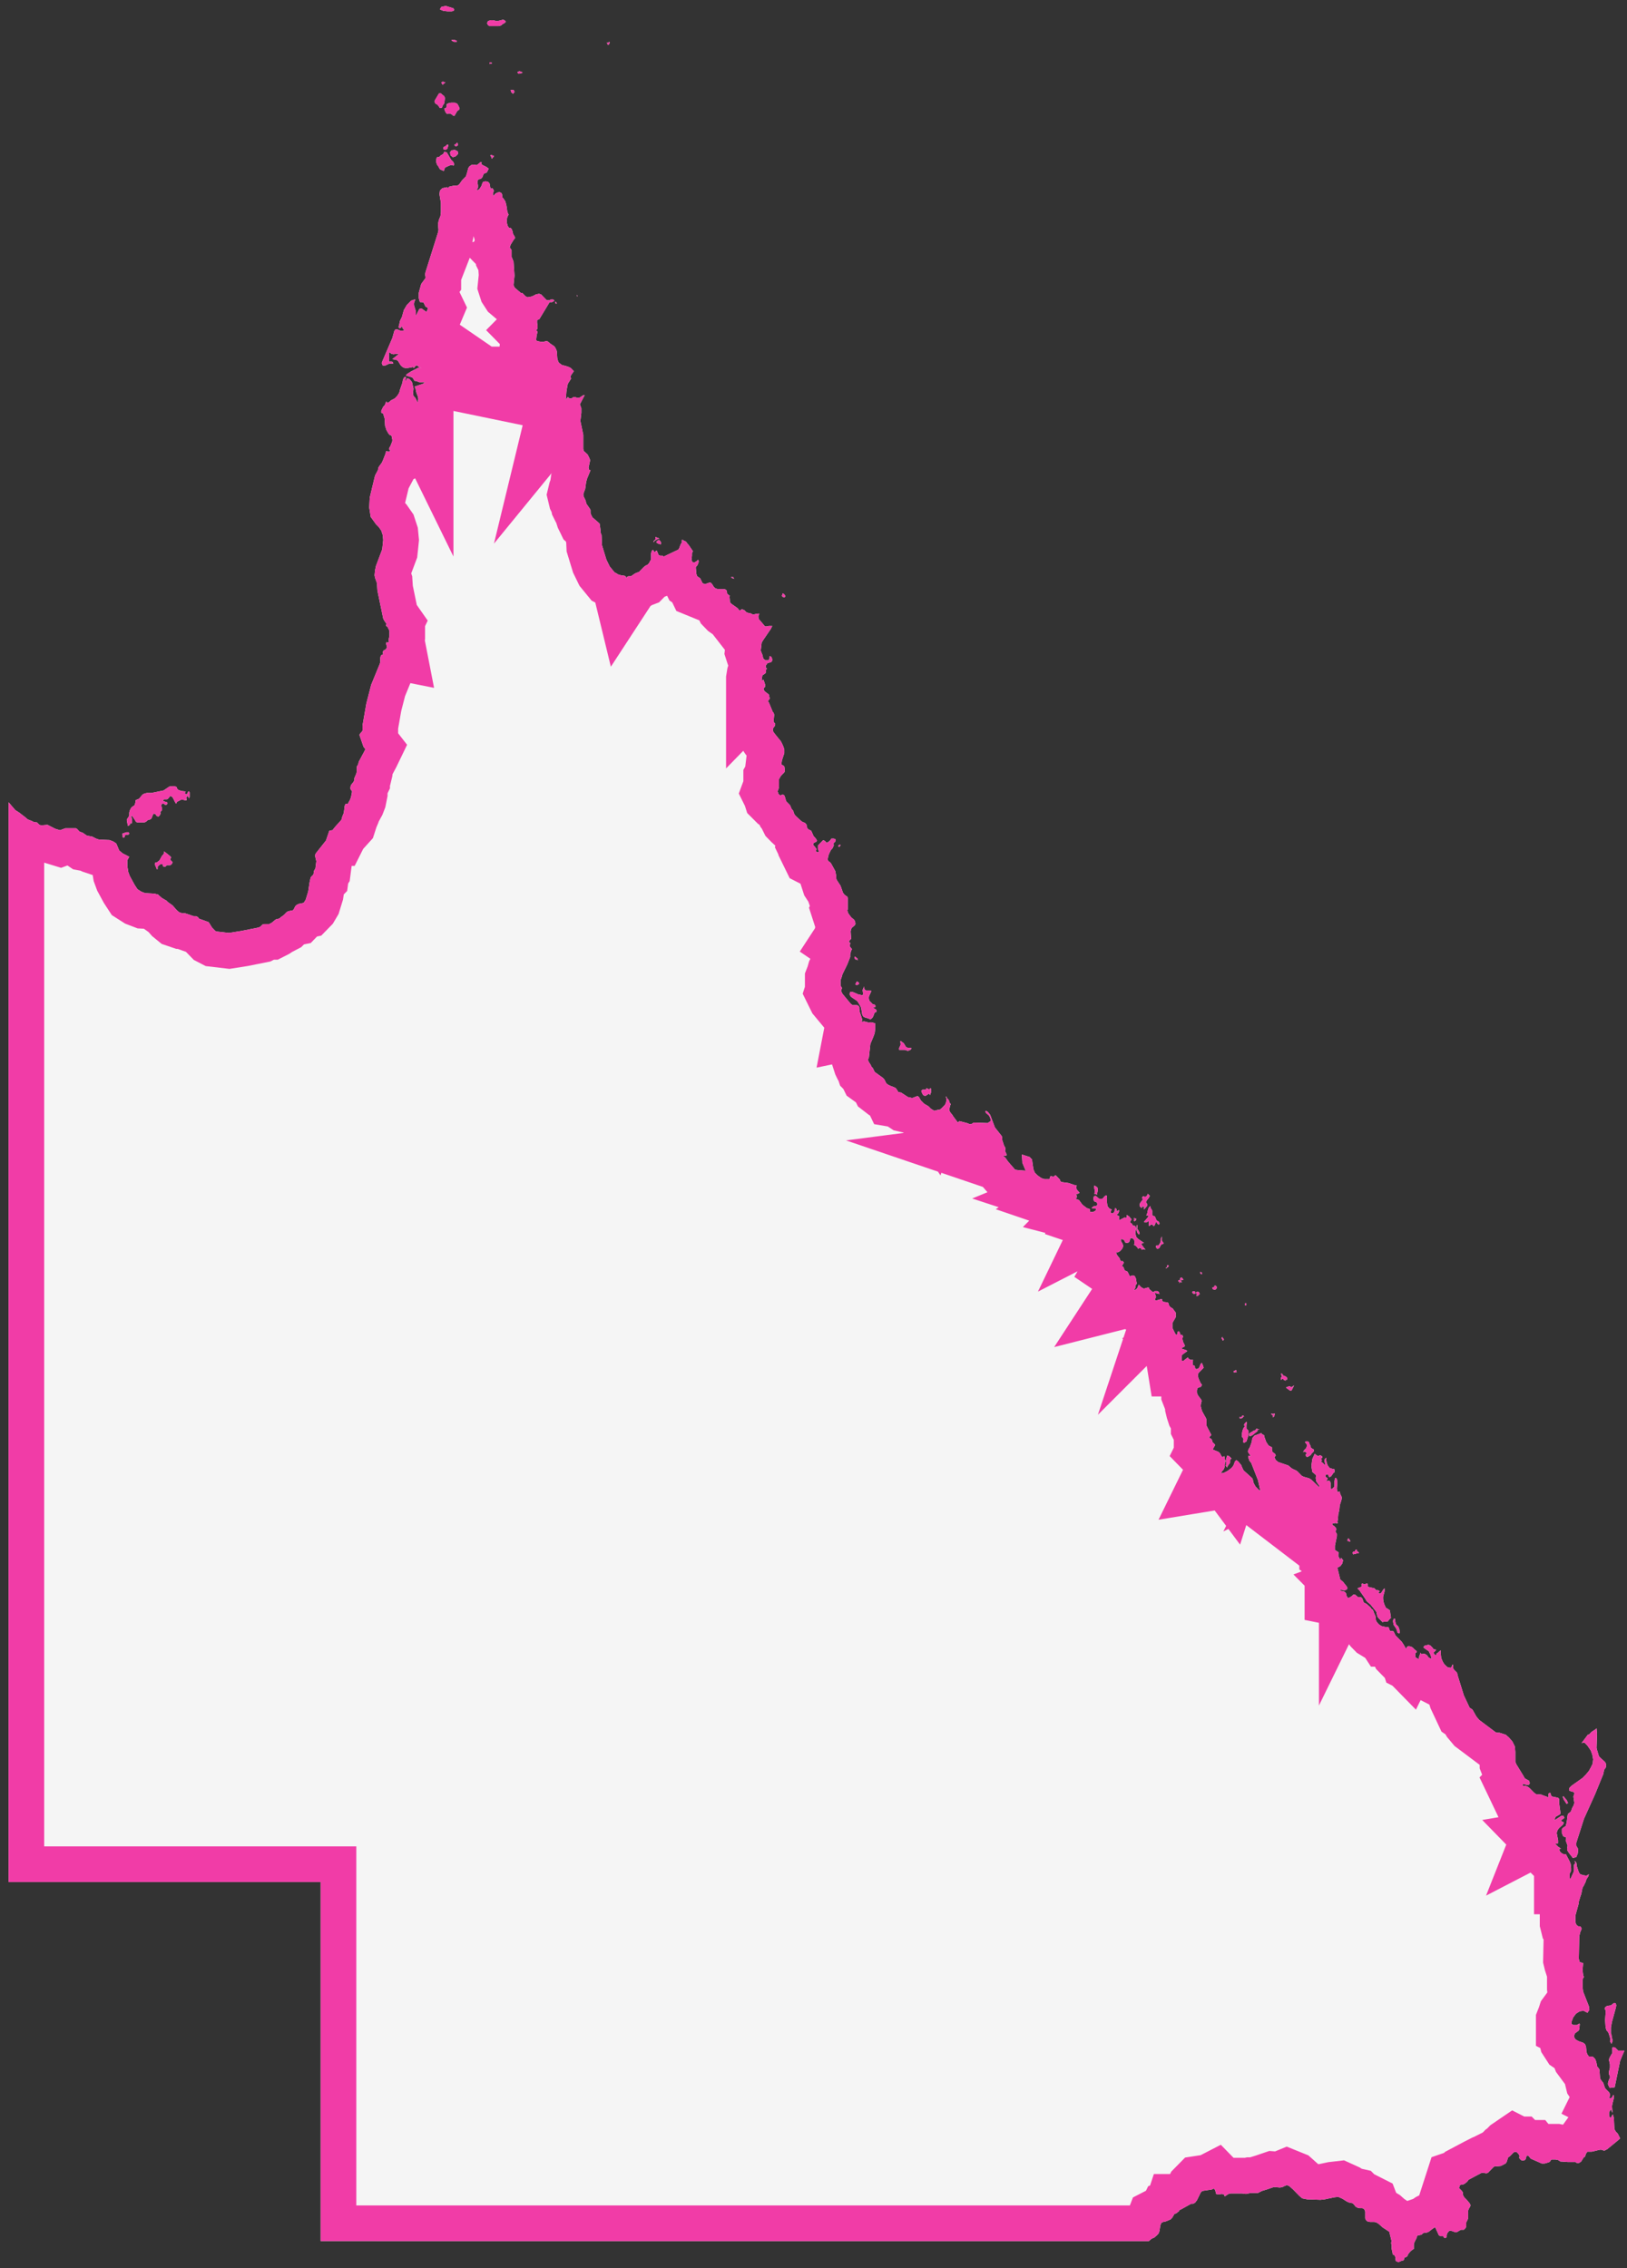 <svg xmlns="http://www.w3.org/2000/svg" width="137" height="191" viewBox="0 0 137 191"><rect x="0" y="0" width="137" height="191" fill="#333333" stroke="none"/><defs><clipPath id="oeqla"><path fill="#fff" d="M136.786 172.67l-.163.373-.204.496-.45 2.193-.04.041h-.122l-.245.041-.04-.04-.123-.25v-.123l.082-.29.081-.124v-.165l-.081-.166v-.207l.081-.33v-.29l-.081-.373.04-.165.164-.29.08-.123v-.456l.083-.041.163.041.081.083.082.083.082.083zm-1.057-.62l-.041.041-.122-.206.04-.166-.081-.29-.082-.247-.082-.125-.082-.082-.081-.249-.041-.62.04-.58v-.248l-.081-.123.04-.125.164-.124.327-.041.205-.165.081-.042.123.042.041.165-.04.207-.328 1.2-.082.454v.497l.04.082.042.29.04.124v.166zm-3.69-20.228l-.122.082-.243-.372-.081-.207.04-.083.284.331zm2.437-5.833l-.04 1.2.04.165.162.538.081.082.081.083.325.29.082.124.04.207-.04.165-.122.166-.041.165-.04.207-.69 1.696-.935 2.069-.65 2.026v.248l.163.29-.04.372-.122.29-.284.083-.325-.414-.162-.248v-.166l.04-.207-.162-.454.04-.249-.243-.082-.122-.29v-.331l.122-.124.203-.124.081-.29.081-.62.04-.125.163-.123.08-.083.123-.331.08-.124.082-.248-.081-.538.081-.249-.04-.124-.081-.04h-.082l-.203-.083-.04-.042v-.083l.04-.124.163-.165.934-.662.284-.29.244-.29.162-.29.162-.33.04-.372-.08-.414-.122-.33-.285-.414-.243-.249-.243.042.527-.703h.082l.243-.249.325-.207.081-.082zm-16.61-8.563l-.04.124-.163-.083-.04-.207-.081-.165-.203-.29-.04-.29v-.04l.04-.125.04-.041h.082l.04.29.04.165.203.207.081.206.04.248zm-3.074-4.054l.08.041.246-.083.04.042v.165l.041.083.164.041.367.083.081.083.082.083h.163l.122.082-.122.125.163.082.122-.124.123-.207.122-.124v.248l-.122.455v.207l.04.248.082.249.122.248.164.083.163.124.04.29.042.247v.125l-.082.04-.04.042-.123.166-.082.041h-.286l-.08.042-.042-.042-.082-.083-.122-.124-.122-.124-.082-.124-.08-.372-.124-.166-.367-.455-.244-.207-.082-.082-.122-.207-.286-.414-.203-.29-.164-.165.327-.124.04-.083v-.041l-.04-.083.081-.083zm-.49-2.73l.122.082-.04.083h-.163l-.08.041h-.082l-.121.041-.04-.123.04-.124h.121v.04l.081-.165.081-.04h.04v.123zm-.64-.952l.04.083-.04.04-.083-.04h-.083l-.042-.083.083-.165zm-10.29-6.238l-.04.126-.125-.168.041-.083v-.209l-.04-.083.04-.126.042-.209.041-.125h.083l.124.083.165.168-.082.041-.042.084v.21zm7.266-1.29l-.042.082-.165.166-.042.082-.041.041-.125.083-.165.083-.083-.083-.041-.124.124-.124-.165-.124h-.083l-.083.041.083-.165.166-.166.082-.206-.041-.166-.124-.124.041-.083h.207l.083.083.04.124.042.083.042.083.041.165.124.083.083.041.042.042zm-4.832-1.862l.123.041h.082v.041h-.123v.124l-.41.331-.163.083h-.124v-.207l.164-.124h.041l.164-.124.164-.041.041-.083zm-.85 1.075l-.207.124-.083-.082v-.042l.042-.124v-.083l-.042-.082-.082-.083v-.33l.04-.208.084-.206.124-.166-.083-.083.041-.124.124-.124.083-.041-.042.29v.289l.165.165v.372l-.082.29zm-.284-2.068v.041l-.124.083h-.165v-.124l.124.041.041-.041.041-.083.083-.041.041.041.042.042zm2.384-.29l.083.041h.082l.125-.04v.082l-.042.083v.083l-.124.082v-.165l-.124-.083zm1.911-2.358l-.082.166-.082.165-.082.124-.124-.041-.288-.207v-.041l.206-.083h.123l.083.083zm-.567-.62l-.041.165-.041-.082-.041.124h-.042l-.123-.042-.042-.082h-.124l-.082.082v-.207l.082-.041-.04-.124-.042-.166h.082l.124.166.207.083zm-4.383-.497l-.081.042-.04-.042-.04-.04.08-.084h.081v-.041h.081v.041l.04.124zm-1.006-2.689l-.04.042-.084-.166-.041-.04.083-.125v.083l.082.041.041.124zm1.897-2.936h-.08v-.166h.12v.124zm-4.17-.795l.04-.122-.04-.121h-.04l.04-.081.121-.04.12.08.041.122-.04.04-.121.122zm-.198-.405l.083.041.042.207-.042-.041-.083.041-.124-.083v-.041l-.041-.042.041-.04zm1.907-.249l-.042.083-.082.042h-.083l-.124-.042-.041-.124.082-.041.083.041v-.124l.041-.041h.083l.083.082zm-2.957-.537v.082l-.083-.082-.124.124.041-.124-.123-.041.041-.083.124-.042.041.042.042.041zm.162-.166l-.165.042-.083-.042-.042-.124.125-.082.082.082zm1.495-.496v.041l-.083-.124v-.082l.124.041.042.124zm-2.718-.662l-.04.041-.203.166v-.083h.081v-.165l.081-.042zm-.641-1.813l-.082.125-.082.167-.165.083-.082-.083-.04-.084v-.083l.04-.042h.164l.041-.042.124-.209.04-.167v-.167l.083-.167v.334l.083.126.082.125zm-1.87-.866h-.04l-.04-.042-.04-.042-.041-.083v-.042l-.04-.042v-.504h.08l-.04.294.121.168.04.084.041.125v.042zm-.4-1.375l.082.083.083-.041-.042.165-.124.082-.041-.082.041-.083-.041-.083zm1.867.207l.203.124.041.124-.04.124-.123-.083-.122-.165-.122.29-.082.082-.123-.165-.122.041-.082.083h-.081v-.414l-.164.124h-.204l-.04-.041.08-.083.246-.29.082-.123-.204-.042.081-.207.04-.206.083-.248.122-.125.04.166.123.207v.372l.082.083.163.041v.041zm-.566-2.069l-.081.166-.165.207-.081.165.04.042.082.165v.083l-.04.041-.247.29v-.29l-.08.083v-.083h-.042l-.082.166-.123-.124-.04-.083v-.083l.04-.124.246-.33-.082-.083v-.042l.041-.083.082-.041h.04l.041.041h.083l.081-.041.041-.042.082-.165zm-4.416-.29l-.04.208-.042-.041-.166-.042.041-.29-.041-.124-.04-.124.04-.165.248.165.042.207zm-14.008-8.727v.33l-.04.083-.042.124-.082-.124-.328.207-.164-.083-.081-.124-.042-.124-.04-.082.04-.084.083-.04h.245l.082-.125.082.042.164.082.041-.124h.041zm-2.11-3.517l.164.083h.286v.082l-.082.083-.204.083-.123-.04-.123-.042h-.49v-.166l.122-.248v-.166l-.04-.124.04-.041.082.041.082.083.082.041.081.124zm-3.488-4.84l.122.083h.323l.122.041-.04.125-.082.165-.08.207v.165l.04.166.243.248.04.041.162.042.041.041.04.083-.04.082h-.162l.04.083.203.124.04.083v.083l-.04.04-.122.042-.12.331-.082.125-.162.124-.162-.083-.283-.083-.162-.083-.081-.206-.081-.497-.04-.124-.244-.413-.08-.083-.365-.248-.121-.083-.082-.124-.04-.083.04-.207h.203l.486.207.364.083.04-.124-.04-.331.122-.29zm-.526-.413l-.122.041-.122-.041.041-.125.081-.124h.04l.122.083.04.083zm-.033-2.027l-.082-.083h-.125l-.082-.124v-.083l.04-.041.208.165zm-57.781-8.108l-.123.082h-.285l-.04.042-.082.083h-.122l-.082-.042-.04-.165h-.164l-.122.082-.123.125v.206h-.081v-.041l-.041-.083-.122-.29.04-.123.164-.042.203-.165.204-.373.123-.124.04-.082v-.166l.123.082.366.29.123.125-.082.165.04.083.164.165zm56.282-1.531l-.083.083-.083-.083.124-.124.083.042zm-60.26-.745l-.04.042h-.082l-.04-.124v-.166l-.04-.041.12-.041.243-.083h.203l.04.124-.08.082h-.243l-.04.083zm5.12-3.805l-.04.124.162.082.082-.124.04-.124h.081l.041.083v.372l-.04.124-.122-.206-.082.082-.04.083.04.166-.04.04h-.082l-.162-.04h-.204l-.162.082-.162.083-.082.166-.081-.125-.163-.33-.081-.125-.081-.041-.082-.041-.203.248-.081.041h-.244l-.04.042-.041.082.08.042.123.04h.082l.08.083v.084l-.08.082h-.123l-.081-.082h-.163l-.081.124.081.29v.082l-.04.082-.122.125.04.082-.04.124-.082.125-.08.041-.123-.041-.122-.166-.122-.041-.08.082-.123.331-.121.083-.163.042-.204.165-.121.041h-.57l-.121-.041-.04-.082-.245-.373-.122-.083.04.207.041.249-.04.206h-.122l-.04.124-.123.083h-.04l-.041-.248-.04-.207v-.083l.162-.248.04-.124v-.207l.041-.166.082-.165.08-.124.245-.165.04-.124.041-.166v-.124l.082-.041.08-.042.123-.041.04-.042.203-.248.081-.083.163-.082.204-.042h.365l1.017-.207.487-.33.325-.042.204.041.081.042.04.124.123.124.122.041.121.042.366.041zm50.484-16.382l-.166-.041-.041-.042-.041-.04.041-.125v-.083h.082l.042.042.083.082.041.083zm-4.376-1.737l.124.165-.248-.082v-.083l.083.041zm-6.07-2.772v.042l-.165-.042-.166-.083-.041-.082.082-.083.042-.041.083-.042.082.042.083.124.041.124zm-.575-.133l-.04-.082.164-.162v-.202h.042l.123.08h.083l.083.082h-.124l-.207.121-.083.041-.04.122zm-8.18-20.102H46.8l-.04-.04V25.4l.08.04zm1.746-.614h-.041v-.124l.041.083zm87.793 155.118l-.283.248-.81.662-.243.124-.243-.083h-.121l-.689.166h-.365l-.12.165-.041.124-.041.124-.121.083-.202.331-.122.083-.08.04h-.163l-.122-.082h-.647l-.527-.04h-.081l-.203-.125-.202-.041h-.365l-.12.165-.042.041-.243.083-.162.041h-.242l-.85-.372-.082-.041-.202-.248h-.122l-.04.082-.04.166-.041.083-.121.082h-.163l-.08-.04-.122-.125-.04-.083.04-.124-.04-.083-.041-.083-.162-.165h-.081l-.081-.041-.122.083-.283.29-.122.082-.04.041-.121.373-.082.123-.162.084-.243.123-.404.042h-.122l-.08.04-.203.208-.163.165-.12.125-.122.041-.284-.041h-.121l-.081.041-1.012.538-.122.165-.203.166-.162.082h-.121l-.122.042-.04.124-.04.124.242.248.081.124v.166l.041.124.08.123.203.207.243.29.04.083.041.083-.04.124-.08.124-.041.082-.041.124v.621l-.04.124-.122.248v.373l-.081.124-.121.124h-.244l-.08.041-.284.166h-.121l-.203-.083-.162-.042h-.121l-.082.083-.04.042-.081.124-.04.29-.041.04-.08.042-.082-.041-.08-.125h-.244l-.121-.082-.284-.621-.04-.041-.082.041-.121.083-.324.248-.202.083h-.162l-.122.042-.121.123-.203.042-.161.041-.04.166-.203.413-.04.166v.372l-.082.042-.162.124-.081.082-.162.207-.04.124-.082.083-.202.083v.082l-.04.124-.162.042-.203.082-.04.042-.244-.083-.04-.124v-.165l-.04-.125-.04-.082-.163-.083v-.082l-.081-.373v-.331l-.04-.124v-.083l.04-.124-.04-.124-.162-.662-.567-.372-.324-.29-.203-.124-.162-.041h-.364l-.203-.041-.121-.083-.082-.166v-.578l-.08-.208-.162-.082h-.243l-.162-.041-.162-.083-.122-.166-.121-.124-.365-.082-.162-.083-.323-.207-.365-.166-.364.042-.77.165-.364.042-1.134-.042-.405-.082-.243-.207-.526-.538-.324-.29-.203-.082-.202.083-.163.082-.202.041-.527-.041-.121.041-.486.166-.405.124-.324.165h-.607l-.405.083-.324-.041h-.972l-.162.041-.081.042-.243.165-.08-.165-.163-.042-.324.042-.162-.042-.04-.165-.041-.165-.122-.125-.161.083-.81.124-.122.124-.324.662-.162.207-.162.083h-.162l-.89.496h-.081l-.041.124-.122.083-.08.082-.203.083-.04.083-.082.124-.04.083-.162.165-.202.083-.203.083-.202.04-.163.084-.08.207-.082.496-.08.207-.162.165-.203.166-.202.082-.243.207H27.002v-30.237H.72v-90.92l.567.661.324.207.486.373.243.206.324.125.162.082.202.041h.081l.041.042.162.165.162.042.526-.042.243.124.405.207.405.124.445-.165h.892l.08.041.243.248.122.042.121.041.243.166.121.082.447.083.323.166.243.082.891.041.324.125.243.165.243.58.283.247.567.29-.162.29v.496l.081.496.122.331.405.745.243.372.324.207.324.124.769.041.324.083.081.083.243.207.284.165.081.041.12.125.406.289.365.414.202.165.243.083h.243l.73.248h.201l.162.083.081.124.81.29.081.124.203.33.283.29.081.042 1.053.124 1.053-.166 1.458-.29.162-.082.08-.083.082-.083.162-.041h.405l.161-.082.122-.084.243-.206.082-.042.202-.041.08-.042.081-.082.244-.166.243-.248.121-.082.405-.083.08-.083.041-.083.081-.165.122-.124.162-.083.203-.041.202-.042.08-.082.122-.207.203-.662.121-.786.081-.372.04-.083.203-.207.04-.29.042-.082.08-.124.081-.62-.04-.166-.04-.166-.04-.165.08-.166.85-1.075.284-.827h.04l.162-.042h.08l.041-.082.203-.249.486-.538.04-.124.041-.165.122-.29.08-.62.082-.165.161.041.203-.372.08-.207.082-.414v-.124l-.04-.042-.041-.04-.04-.083v-.166l.04-.165.203-.249.08-.165v-.165l.163-.372.04-.166v-.414l.04-.082.082-.125.04-.206.486-.91.08-.166-.161-.207-.325-.951v-.083l.082-.124.121-.124.04-.083V61.1l.325-1.861.405-1.572.729-1.778.04-.166v-.331l.04-.165.082-.083.121-.041-.04-.207.081-.124.162-.083.12-.166-.039-.165-.04-.166.04-.123.202.04-.04-.206.04-.165.04-.207v-.414l-.08-.165-.082-.166-.12-.083v-.082l.04-.083-.203-.29-.08-.165-.487-2.358-.04-.62-.041-.124-.121-.331-.04-.207.04-.414.08-.372.527-1.406.04-.373.041-.413-.04-.414-.122-.372-.202-.29-.244-.248-.445-.62-.121-.787.04-.827.446-1.861.243-.455.04-.207.04-.083.244-.33.08-.166.244-.62.04-.208.121.042h.162l.081-.042-.12-.165.04-.124.08-.124.082-.207.08-.207v-.165l-.04-.083v-.124l-.04-.083-.041-.041-.122-.042-.121-.165-.04-.083-.08-.124-.123-.372-.04-.62-.122-.414-.162-.083v-.165l.162-.331.122-.125.08-.165.041-.166.121.125.162-.083.122-.124.324-.165.203-.207.162-.249.04-.124.04-.165.203-.58.04-.248.081-.165.081-.082h.082v.082l-.041.249h.04l.122-.207.162.04.122.125.12.165.123.538-.04.414.04.207.08.082.081.083.203.414v-.125l.04-.206-.04-.207-.122-.331-.08-.372-.082-.124.73-.249.162-.124h-.487l-.203-.082-.202-.041-.12-.207-.082-.083-.446-.125-.08-.04.12-.125.325-.207.243-.124.162-.082.08-.042.082-.041.121-.042.203.042-.243-.083-.122-.124h-.121l-.162.207-.121-.083-.122.041-.283.042h-.244l-.121-.042-.122-.082-.121-.124-.121-.207-.081-.124-.081-.083-.406-.083.365-.29.162-.124-.04-.04-.405.04-.162-.04-.162-.125-.04.042v.744h.242l.08.041.042.125h-.324l-.365.165h-.202l-.081-.207.04-.124.85-1.985.163-.58.08-.123.122-.042.324.124h.162l.202-.041-.121-.083-.04-.042-.041-.082v-.124h-.04l-.082.124-.08.04h-.081l-.04-.123.04-.124.08-.372.162-.331.162-.58.243-.413.365-.372.364-.124-.08.206-.04.125v.165l.16.538v.372l.284-.579.122-.041h.081l.405.29.122-.29-.04-.083-.163-.083-.162-.33-.121-.042h-.163l-.04-.042-.081-.29v-.454l.202-.744.365-.497v-.124l-.04-.165.04-.207 1.053-3.35.04-.208-.04-.496.04-.207.041-.165.121-.29.041-.33v-.787l-.122-.744.04-.29.203-.207.405-.083.081.083.081-.124.162-.041.203-.042h.162l.243-.04.12-.125.203-.29.325-.33.04-.125.04-.124.122-.455.08-.124.163-.124.121-.041.365.041.04-.041.163-.124.08-.083h.122l-.04.124v.041l.121.083.324.166.162.124v.04l-.04.084-.082.165-.08.083-.163.041-.04.042-.04.082-.081.207-.082.083-.04.041-.203.042-.04.041-.04.207.04.248v.207l-.122.207.203-.042.122-.165.121-.207.04-.166.081-.123.203-.042.202.042.122.123.08.414.041.042.081-.042.081.042.082.165-.082.29.082.165.08-.165.203-.124.202-.042.162.083.04.083.041.29.081.082.162.248.081.29.04.248.041.29.082.248h.04l-.04.082-.082.166-.04.207v.248l.081.29.121.165h.122l.08.083.081.207.041.206.121.207.041.083v.082l-.081.083-.08.124-.203.331-.081.249.08.082.081.124v.58l.04.082.082.207.04.083.081 1.2-.08.785.04.124.081.125.486.413h.121l.284.29.162.082.243-.04.162-.042.324-.166.243-.042.162.042.486.497h.203l.242-.083.122.041.08.083-.121.082-.08.042h-.203l-.85 1.406-.041.041-.121.042-.04.042v.206l.04.248v.207l-.04.083-.082.083.122.124-.081.33-.041.373.081.083.162.041.324.042.324-.083.08.041.163.124.04.042.365.248.08.124.082.166.04.124.04.579.041.165.081.207.163.124.12.083.325.082.121.042.122.041.162.083.243.248v.042l-.203.289-.08.166.04.082.04.042-.283.455-.041.165-.081.496-.04.538-.04.165.202-.247.08.082.081.042h.122l.081-.042.122-.082h.121l.081.04.122.042.202-.041.121-.083.122-.083.162-.041-.405.786.121.33v.373l-.08.703.242 1.158v1.2l.04.165.325.29.04.083.081.165.041.083.04.124v.083l-.121.579.04.166.122.04-.08.207-.203.497-.082.29-.08.579-.122.33-.04.166.04.166.162.33.04.207.041.083.284.414.04.082v.249l.04.124.082.165.04.083.526.455.081.083.081.579v.165l.081.207.04.869.366 1.2.282.578.406.497.162.083.122.082.12.041.162.042.284.041.081.042.04.165.081-.124.122-.041h.203l.364-.248.324-.124.405-.414.162-.124.122-.042.161-.165.081-.166.081-.124v-.496l.04-.207.122-.124.122.207.121-.083v-.041h.081l.122.29.04.082.122.042h.202l.081.082 1.215-.579.08-.083.163-.414.08-.082v-.248h.082l.121.082.122.042.081.083.04.082.122.124.364.538-.08.165v.208l-.041.372.08.165.163.041.203-.124.12-.124.041.166-.04.165-.08.166-.082.082-.04.083.04.497.04.165.041.083.243.165.04.083.122.248.04.083.203.083.364-.125h.122l.121.125.122.206.121.124.202.083h.568l.121.042.081.082.04.166v.083l.082.082.162.124-.04.042.04.455.04.082.08.083.528.372.161.207.203-.124.202.083.162.165.203.083h.121l.163.083.12.041.123-.04.243-.042h.12l-.08.248.04.207.527.62h.121l.203-.042h.283l-.121.249-.648.951-.122.207-.08.662.04.124.121.29.04.248.082.082.121.083h.244l.08-.124.04-.248.163.124.04.207-.04.165-.365.124-.121.166-.04.165.12.124-.08.083v.207l-.04.082-.041.042-.121.083-.082.041-.04.124-.04.248v.124l.08-.082h.082l.12.372v.207l-.08.083-.04.04v.084l.04.082.04.083.325.248.04.042.04.206.04.083-.04.083-.121.165.04.083.041.041.323.787.082.082.04.166-.04.413v.166l.04.082.081.083v.083l-.04.124-.122.165-.04.125.04.165.081.125.162.206.405.497.163.33.12.331v.33l-.202.622-.04.33.202.125.04.04.041.25v.165l-.04.083-.284.289-.162.29v.703l-.122.33.041.083.04.125.082.082.08.042.203-.083.122.083.081.207.04.165.04.124.325.331.12.29.163.206v.042l.04.124.082.165.121.124.405.373.121.082.203.083.08.083.041.041.041.207.04.124.081.083.162.082.081.042.203.455.121.124.122.166.04.082-.04.083-.082.041-.08.042-.081.04-.04.125.04.083.121.124.081.124.04.042-.04.165.04.082.082.042.08-.042.041-.04-.08-.207v-.29l.12-.124.244-.248.081-.083.162.083.081.124h.12l.203-.166.122-.165h.203l.121.041.04.083-.04.124-.162.165v.083h.04v.083l-.08.165-.041.083-.121.124-.163.331-.04.124-.04.166-.041.206.081.125.121.082.082.083.364.662.081.413v.207l.04.124.325.497.202.579.121.165.162.124.082.042.04.124v.951l-.04.083.08.248.243.331.243.207.081.124.04.207-.04.124-.242.207-.082.124-.04.207.04.62-.04.042-.081.082-.081.124.122.083v.083l-.041.207.121.165.082.083-.082.124-.08.331v.207l-.243.62-.405.827-.082.29-.08.207v.414l.04.124.08.124-.08.248.122.248.688.827.162.124h.364l.122.042.08.124v.124l.041.29.203.62-.04.207.202-.042.162.042.162.041.04.041.122-.04h.162l.283.082v.455l-.04.372-.122.331-.243.58-.121 1.116-.081.207.04.124.04.083.162.248.041.124.122.124.04.083.122.248.688.496.121.125.163.33.162.125.162.082.324.124.162.083.162.248.04.083.243.041.567.373.364.083.446-.166.122.083.161.29.243.247.122.084.08.04.203.125.203.207.283.165.324-.083h.121l.163-.124.283-.29.081-.165.04-.165v-.207l-.04-.166h.04l.041.125.162.165.081.248.081.083v.042l-.04.082-.081.331v.083l.081.165.202.248.04.083.406.538.121-.124.162.041.486.124.203.083h.162l.202-.124 1.174.041.244-.165v-.166l-.082-.207-.08-.124-.203-.165-.081-.124.04-.083.162.083.203.248.404 1.075.527.662.081.124v.249l.081.248.081.248.122.207-.04.248.12.248v.124l-.323.042.121.041.122.124.202.29.608.703.324.041.566.041-.243-.578-.04-.083v-.083l-.04-.62.648.206.202.207.121.828.122.29.202.206.284.207.162.082.162.042h.405l.04-.042.04-.165.041-.042.203.042h.04l.162-.124.081.082.284.29.04.124.08.083.609.083.486.165.202.042-.04.165.04.166.243.289-.162.083-.203.083.122.04v.208l-.122.082.243.083.082.041.243.332.04.04.04.042.325.248.242.083.04.083-.04.124.122.041h.162l.162-.082.081-.083.04-.083-.08-.041h-.163l-.162-.042.122-.124.121-.041h.081l.122-.042.04-.123-.04-.125-.04-.041-.122-.042-.081-.04-.04-.166v-.124l.04-.125.121-.04.122.082.081.083.121.082h.243l.081-.04.08-.125.163-.124.08.041v.538l.041.331.163.207.202.082-.08.125v.124l.04.082.162-.041.08-.083.041-.082v-.125l.04-.124.081.042.04.082v.083l-.04.083.162-.083.081-.041v.124l-.04.124-.08.082-.082.084.243.124-.04.041v.29l.324-.166.162-.083.162.041v-.247l.202.124.203.248-.122.206.04.083.122.083.08.166h.123l.08.04.082.208-.082.248v.165l.082.29.161.165.486.331-.242.041.08.166.162.207.122.165-.081-.04h-.162l-.08.04-.041-.124-.081-.041-.122.041-.04.042-.081-.124-.081-.083-.082-.083-.121-.04.04-.084v-.248l-.04-.125-.04-.04-.122-.083h-.04l-.122.041v.082l-.04.125-.04.083-.041.04-.162.042-.122-.041-.04-.083-.041-.082-.08-.084-.203-.04v.165l.121.206.081.207-.08.207-.163.207-.202.124h-.163l.04.166.082.124.162.207.081.206.04.041h.163l.08.125-.04.083-.121.207.121.082.122.29.202.083.04.04.122.25.04.082.04.041.082-.041.162-.041.122.04.04.042.08.166.082.455-.04.041-.082.124v.166l-.04.082-.081.124.162-.041.122-.124.121-.29.122.124.08.083.122.083.121.041.284-.082h.121l.04.124.244.207.081.04h.04l.081-.082h.243l.122.083.04.165-.162-.041-.161-.041-.082.04.082.125.04.166-.122.248.163.041.282-.083.163-.041.04.166.081.082.365.041.08.083.041.166.082.124.12.082.082.042.04.041.243.331v.373l-.283.496v.413l.243.497.08.083.082-.042.04-.207.04-.04h.081l.082.164v.083l.04.042h.122l.08.124v.082l-.04.042v.124l.04.207.162.33-.04.083-.08.042-.082.041-.081.041.081.083.283.083.122.083-.162.124-.122.083-.161.124-.041.248.04.248h.122l.364-.29.081.124.162.084h.203l-.04.289.04.165.122.042.04.082v.125l.122.082.202-.082.04-.084.122-.289.08-.083.041.083.04.083.082.248-.445.455-.041.166.04.248.162.372.081.124.04.041v.083l-.08.124-.162.042-.121.082-.04.166v.207l.08.206.121.166.162.207.04.124-.04.083-.04.248v.124l.04.165.081.249.324.579.04.165v.455l.082.166.324.62-.122.124-.04.042v.082l.162.083.08.166v.082l.244.249-.041.082-.121.207-.041.083.04.041.406.165.121.083.081.124.081.166.082.083.161-.083.041.207.04.206-.04.373-.04.207-.082.165-.121.124-.081.165.243-.04.324-.166.323-.248.163-.207.121-.331.121-.124.163.124.242.29.081.206.081.166.041.083.73.661.04.083.08.331.162.29.243.248.162.124-.202-.91-.567-1.448-.162-.207-.081-.248v-.166l.202.042-.08-.124-.122-.166-.04-.124.08-.206.082-.125.162-.455.04-.29.121-.165.081-.083.122-.04.121-.042.324-.124.04.082.163.083.04.041v.083l.163.455.161.249.081.082.162.083.081.041v.207l.04.165.041.042.203.165.04.124-.121.125.121.248.203.165.729.248.121.042.243.207.122.082.283.125.121.082.081.083.162.166.122.124.162.082.445.125.203.123.648.621.04-.083-.12-.165-.163-.249-.04-.29.04-.164v-.042l-.324-.29-.081-.496.08-.579.203-.455.082.083.202.124.162-.083.162.083.04.124-.12.083.04.082.04.083-.04.042-.081.041.08.041.122.083.08.083.081.082.041-.082-.081-.248.04-.166.122-.124v.248l.04.207.082.207.121.165.04.042.244.082h.08l.082.042v.248l-.081.041-.203.29-.162.082-.08-.206-.082-.041-.121.041-.04.165.202.125-.122.248.203-.042.121.042.04.165v.455l.082.041.121-.082.081-.083.041-.124v-.372l.04-.248.081-.042.081.124.04.248-.04.538.04.29.203-.042.04.207.122.248v.165l-.04.166-.122.372-.04.414-.082.33-.04.497-.04.125.04.123-.081.042-.121-.042-.203.042-.081.041.081.125.081.04.122.125.04.041.04.124-.08.166.04.082.04.083.041.042v.206l-.162.786v.373l.324.207-.04.165v.166l.08.123.081.166.081-.166.162.207-.08.29-.163.207-.243.124.243.992.243.208.325.413.04.124-.081.124-.162.042-.365-.042v.083l.203.041.162.042.121.124.041.207.121.207.203-.083.162-.124.08-.083h.163l.243.207h.243l.121.124.122.33.243.125.324.29.08.123.122.083.122.33.08.167.041.248v.083l.04.124.122.165.121.124.203.124.365.083h.202l.04.041.041.166.081.124h.202l.081.041.041.083.08.165.041.083.527.538.162.248.121.207.04.082.041.042.081-.165.08-.042h.123l.162.042.121.082.162.166.122.082.04.083-.04.083-.081.042v.247l.04.125.081.041.162.083.04-.124v-.083l.081-.207v-.124l.122.124.243-.041.203.124.162.207.243.124-.081-.331-.081-.165-.081-.166-.122-.083-.243-.166-.08-.082.08-.124.162-.041.162-.042.162.042.122.124.08.082.081.125.203.04v.042l-.203.207.081.165.162.042v-.124l.082-.041.283-.249v.29l.04.372.122.29.121.206.203.207.121.083.243.041.041-.082.04-.042.04-.124.041-.041.04.124v.207l.041.082.081.083.163.166.04.04.04.208.527 1.695.486 1.035.243.166.324.578.242.29 1.378 1.034.162.041h.162l.526.166.284.248.283.33.203.415.04.455v.827l.08.207.608.992.04.083.082.125.364.206.04.207-.04.083-.04.04h-.203l-.162-.04-.08-.042-.041.042-.04.04.04.084h.202l.203.083.161.124.122.124.121.124.122.124.162.124.446.042.202.082.243.083.162.082v-.33l.122-.083.04.041.08.249.082.04.405.083.121.042.041.083v.29l.121.91-.04.082-.364.207-.04.083-.082.207.162-.084.446-.288h.161l.082.165-.082.082-.121.083-.081.042.08.124.122.04.041.042-.081.166-.324.29-.122.165-.081.248.122.62v.249l-.243.041.121.124.122.124.243.166-.122.041h-.04l.08.207.123.124.161.083h.203l.324.62.08.207.041.372v.207l-.08.165-.04.083v.414h.08l.243-.538.04-.124v-.496l.122-.166-.081-.165.08.041.082.124.04.29.162.496.122.166.243.083.283.04.203-.123-.04.165-.163.249-.081.247-.161.331-.082.125-.04.165-.081.414-.04.082-.163.538v.124l-.284 1.034v.538l.041.166.081.123.122.084h.121l.082.04.08.166-.121.29-.081.33-.04 1.903.04.166.04.124.284.083-.04.496v.166l.04.33.04.124.04.042-.08.083-.04.165v.662l.04.33.486 1.242.04.29-.162.248-.324-.166-.324.041-.324.207-.243.331-.04.124-.081.207v.207l.162.083h.283l.203-.124.04.041-.04.455-.081.124-.122.083-.162.124-.08.207.04.165.08.124.122.083.162.083.365.124.161.124.082.207.04.455.081.207.122.165h.283l.122.083.08.083.082.124.08.29.041.247.162.207.04.083.041.62.04.166.081.124.162.207.04.124.082.248.04.083.081.083.243.248.082.165v.124l-.082.166.082.041.161-.041.081-.207h.081v.207l-.121.496-.04.207.04.579-.121-.29-.081.083-.082.166v.207l.041.165.081.083.08-.083.041-.124.081-.083.081.331.04.91.122.207.162.165.203.414zM41.461 13.324l-.041.041-.083-.207-.041-.04v-.042l.083-.042.04.042.166.041-.041.124h-.041zm-3.235.579l-.04.041-.123-.041h-.122l-.204.083-.081.041-.123.042-.082.082-.04.124-.04.125-.286-.125-.082-.082-.08-.166-.123-.165-.082-.249.04-.289.042-.083h.04l.163-.041.123-.124.162-.083.041-.042.082-.165.204.041.122.207.245.414.204.207.04.124zm.152-.745l-.243.083-.202-.165-.04-.249.12-.165.285-.041.242.124.04.207zm-.72-.62l-.167.083-.123-.042-.042-.041v-.083l.042-.082.123-.042.125-.124.082-.041.042.04v.084zm.89-.296l-.124.08-.123-.04-.042-.121h.083l.165-.162.041.121zm-.048-2.89l-.243.414-.121-.041-.081-.083-.162-.082h-.122l-.121.04-.082-.082-.08-.124-.041-.124-.04-.124.12-.042.041-.041.041-.083v-.207l.162-.082.202-.042h.325l.202.083.121.207.081.207-.04.083zm-1.289-.29l-.123.042-.082-.041-.04-.083-.124-.165-.163-.083-.082-.124v-.124l.369-.62h.163l.082.082.205.165.04.125v.082l-.04.373-.123.165zm6.033-1.488l.083.165-.042.042-.082.124-.166-.166-.04-.165zm-5.872-.665h.124l-.042.08-.124.082-.041.081-.083-.121-.04-.081.123-.081zm6.52-.748l-.165.04h-.082l-.083-.12.165-.082.166.04.123.082zm-2.47-.821l-.207.041v-.124h.166zm9.756-1.58l-.083-.162h.124l.083-.08.042.08-.083.163zm-12.71-.24h-.247l-.165-.083-.042-.083h.248l.207.083zm4.01-1.82l.122.124-.123.124-.163.083-.081.082-.082.042-.163.041h-.774l-.122-.083-.082-.165.082-.166.204-.082h.244l.286.082.203-.041.326-.083zM38.03.955h-.33l-.37-.041-.289-.125.124-.206.37-.083.66.207.04.124-.04.083z"/></clipPath></defs><g><g><path fill="#f5f5f5" d="M136.786 172.67l-.163.373-.204.496-.45 2.193-.04.041h-.122l-.245.041-.04-.04-.123-.25v-.123l.082-.29.081-.124v-.165l-.081-.166v-.207l.081-.33v-.29l-.081-.373.04-.165.164-.29.08-.123v-.456l.083-.041.163.041.081.083.082.083.082.083zm-1.057-.62l-.041.041-.122-.206.04-.166-.081-.29-.082-.247-.082-.125-.082-.082-.081-.249-.041-.62.04-.58v-.248l-.081-.123.04-.125.164-.124.327-.041.205-.165.081-.042.123.042.041.165-.04.207-.328 1.2-.082.454v.497l.04.082.042.29.04.124v.166zm-3.69-20.228l-.122.082-.243-.372-.081-.207.04-.083.284.331zm2.437-5.833l-.04 1.2.04.165.162.538.081.082.081.083.325.29.082.124.04.207-.04.165-.122.166-.041.165-.04.207-.69 1.696-.935 2.069-.65 2.026v.248l.163.29-.04.372-.122.29-.284.083-.325-.414-.162-.248v-.166l.04-.207-.162-.454.04-.249-.243-.082-.122-.29v-.331l.122-.124.203-.124.081-.29.081-.62.04-.125.163-.123.08-.083.123-.331.08-.124.082-.248-.081-.538.081-.249-.04-.124-.081-.04h-.082l-.203-.083-.04-.042v-.083l.04-.124.163-.165.934-.662.284-.29.244-.29.162-.29.162-.33.04-.372-.08-.414-.122-.33-.285-.414-.243-.249-.243.042.527-.703h.082l.243-.249.325-.207.081-.082zm-16.61-8.563l-.04.124-.163-.083-.04-.207-.081-.165-.203-.29-.04-.29v-.04l.04-.125.04-.041h.082l.04.29.04.165.203.207.081.206.04.248zm-3.074-4.054l.08.041.246-.083.04.042v.165l.041.083.164.041.367.083.081.083.082.083h.163l.122.082-.122.125.163.082.122-.124.123-.207.122-.124v.248l-.122.455v.207l.04.248.082.249.122.248.164.083.163.124.04.29.042.247v.125l-.082.04-.04.042-.123.166-.082.041h-.286l-.08.042-.042-.042-.082-.083-.122-.124-.122-.124-.082-.124-.08-.372-.124-.166-.367-.455-.244-.207-.082-.082-.122-.207-.286-.414-.203-.29-.164-.165.327-.124.04-.083v-.041l-.04-.083.081-.083zm-.49-2.73l.122.082-.04.083h-.163l-.08.041h-.082l-.121.041-.04-.123.04-.124h.121v.04l.081-.165.081-.04h.04v.123zm-.64-.952l.04.083-.04.04-.083-.04h-.083l-.042-.083.083-.165zm-10.29-6.238l-.04.126-.125-.168.041-.083v-.209l-.04-.083.04-.126.042-.209.041-.125h.083l.124.083.165.168-.082.041-.042.084v.21zm7.266-1.29l-.042.082-.165.166-.042.082-.041.041-.125.083-.165.083-.083-.083-.041-.124.124-.124-.165-.124h-.083l-.083.041.083-.165.166-.166.082-.206-.041-.166-.124-.124.041-.083h.207l.083.083.04.124.042.083.042.083.041.165.124.083.083.041.042.042zm-4.832-1.862l.123.041h.082v.041h-.123v.124l-.41.331-.163.083h-.124v-.207l.164-.124h.041l.164-.124.164-.041.041-.083zm-.85 1.075l-.207.124-.083-.082v-.042l.042-.124v-.083l-.042-.082-.082-.083v-.33l.04-.208.084-.206.124-.166-.083-.083.041-.124.124-.124.083-.041-.042.29v.289l.165.165v.372l-.082.29zm-.284-2.068v.041l-.124.083h-.165v-.124l.124.041.041-.041.041-.083.083-.041.041.041.042.042zm2.384-.29l.083.041h.082l.125-.04v.082l-.042.083v.083l-.124.082v-.165l-.124-.083zm1.911-2.358l-.082.166-.082.165-.082.124-.124-.041-.288-.207v-.041l.206-.083h.123l.083.083zm-.567-.62l-.041.165-.041-.082-.041.124h-.042l-.123-.042-.042-.082h-.124l-.082.082v-.207l.082-.041-.04-.124-.042-.166h.082l.124.166.207.083zm-4.383-.497l-.081.042-.04-.042-.04-.04.08-.084h.081v-.041h.081v.041l.04.124zm-1.006-2.689l-.04.042-.084-.166-.041-.04.083-.125v.083l.082.041.041.124zm1.897-2.936h-.08v-.166h.12v.124zm-4.17-.795l.04-.122-.04-.121h-.04l.04-.081.121-.04.12.08.041.122-.04.04-.121.122zm-.198-.405l.083.041.042.207-.042-.041-.083.041-.124-.083v-.041l-.041-.042.041-.04zm1.907-.249l-.042.083-.082.042h-.083l-.124-.042-.041-.124.082-.041.083.041v-.124l.041-.041h.083l.083.082zm-2.957-.537v.082l-.083-.082-.124.124.041-.124-.123-.041.041-.083.124-.042.041.042.042.041zm.162-.166l-.165.042-.083-.042-.042-.124.125-.082.082.082zm1.495-.496v.041l-.083-.124v-.082l.124.041.042.124zm-2.718-.662l-.04.041-.203.166v-.083h.081v-.165l.081-.042zm-.641-1.813l-.082.125-.082.167-.165.083-.082-.083-.04-.084v-.083l.04-.042h.164l.041-.042.124-.209.04-.167v-.167l.083-.167v.334l.083.126.082.125zm-1.87-.866h-.04l-.04-.042-.04-.042-.041-.083v-.042l-.04-.042v-.504h.08l-.04.294.121.168.04.084.041.125v.042zm-.4-1.375l.082.083.083-.041-.042.165-.124.082-.041-.082.041-.083-.041-.083zm1.867.207l.203.124.041.124-.04.124-.123-.083-.122-.165-.122.29-.082.082-.123-.165-.122.041-.082.083h-.081v-.414l-.164.124h-.204l-.04-.041.08-.083.246-.29.082-.123-.204-.042.081-.207.04-.206.083-.248.122-.125.04.166.123.207v.372l.082.083.163.041v.041zm-.566-2.069l-.081.166-.165.207-.081.165.04.042.082.165v.083l-.04.041-.247.29v-.29l-.08.083v-.083h-.042l-.082.166-.123-.124-.04-.083v-.083l.04-.124.246-.33-.082-.083v-.042l.041-.083.082-.041h.04l.041.041h.083l.081-.041.041-.042.082-.165zm-4.416-.29l-.04.208-.042-.041-.166-.042.041-.29-.041-.124-.04-.124.04-.165.248.165.042.207zm-14.008-8.727v.33l-.04.083-.042.124-.082-.124-.328.207-.164-.083-.081-.124-.042-.124-.04-.082.04-.084.083-.04h.245l.082-.125.082.042.164.082.041-.124h.041zm-2.11-3.517l.164.083h.286v.082l-.082.083-.204.083-.123-.04-.123-.042h-.49v-.166l.122-.248v-.166l-.04-.124.04-.041.082.041.082.083.082.041.081.124zm-3.488-4.84l.122.083h.323l.122.041-.04.125-.082.165-.08.207v.165l.04.166.243.248.04.041.162.042.041.041.04.083-.04.082h-.162l.04.083.203.124.04.083v.083l-.04.04-.122.042-.12.331-.082.125-.162.124-.162-.083-.283-.083-.162-.083-.081-.206-.081-.497-.04-.124-.244-.413-.08-.083-.365-.248-.121-.083-.082-.124-.04-.083.04-.207h.203l.486.207.364.083.04-.124-.04-.331.122-.29zm-.526-.413l-.122.041-.122-.041.041-.125.081-.124h.04l.122.083.04.083zm-.033-2.027l-.082-.083h-.125l-.082-.124v-.083l.04-.041.208.165zm-57.781-8.108l-.123.082h-.285l-.04.042-.082.083h-.122l-.082-.042-.04-.165h-.164l-.122.082-.123.125v.206h-.081v-.041l-.041-.083-.122-.29.04-.123.164-.042.203-.165.204-.373.123-.124.04-.082v-.166l.123.082.366.29.123.125-.082.165.04.083.164.165zm56.282-1.531l-.083.083-.083-.083.124-.124.083.042zm-60.26-.745l-.04.042h-.082l-.04-.124v-.166l-.04-.041.12-.041.243-.083h.203l.04.124-.08.082h-.243l-.04.083zm5.12-3.805l-.04.124.162.082.082-.124.04-.124h.081l.041.083v.372l-.04.124-.122-.206-.082.082-.04.083.04.166-.04.04h-.082l-.162-.04h-.204l-.162.082-.162.083-.082.166-.081-.125-.163-.33-.081-.125-.081-.041-.082-.041-.203.248-.081.041h-.244l-.04.042-.041.082.08.042.123.04h.082l.08.083v.084l-.08.082h-.123l-.081-.082h-.163l-.081.124.081.29v.082l-.04.082-.122.125.04.082-.04.124-.082.125-.08.041-.123-.041-.122-.166-.122-.041-.08.082-.123.331-.121.083-.163.042-.204.165-.121.041h-.57l-.121-.041-.04-.082-.245-.373-.122-.083.04.207.041.249-.04.206h-.122l-.04.124-.123.083h-.04l-.041-.248-.04-.207v-.083l.162-.248.04-.124v-.207l.041-.166.082-.165.08-.124.245-.165.04-.124.041-.166v-.124l.082-.041.08-.042.123-.041.04-.042.203-.248.081-.083.163-.082.204-.042h.365l1.017-.207.487-.33.325-.042.204.041.081.042.04.124.123.124.122.041.121.042.366.041zm50.484-16.382l-.166-.041-.041-.042-.041-.04.041-.125v-.083h.082l.042.042.083.082.041.083zm-4.376-1.737l.124.165-.248-.082v-.083l.083.041zm-6.07-2.772v.042l-.165-.042-.166-.083-.041-.082.082-.083.042-.041.083-.042.082.042.083.124.041.124zm-.575-.133l-.04-.082.164-.162v-.202h.042l.123.08h.083l.083.082h-.124l-.207.121-.083.041-.04.122zm-8.18-20.102H46.8l-.04-.04V25.4l.08.04zm1.746-.614h-.041v-.124l.041.083zm87.793 155.118l-.283.248-.81.662-.243.124-.243-.083h-.121l-.689.166h-.365l-.12.165-.041.124-.041.124-.121.083-.202.331-.122.083-.08.04h-.163l-.122-.082h-.647l-.527-.04h-.081l-.203-.125-.202-.041h-.365l-.12.165-.042.041-.243.083-.162.041h-.242l-.85-.372-.082-.041-.202-.248h-.122l-.04.082-.04.166-.041.083-.121.082h-.163l-.08-.04-.122-.125-.04-.083.04-.124-.04-.083-.041-.083-.162-.165h-.081l-.081-.041-.122.083-.283.29-.122.082-.04.041-.121.373-.082.123-.162.084-.243.123-.404.042h-.122l-.08.04-.203.208-.163.165-.12.125-.122.041-.284-.041h-.121l-.081.041-1.012.538-.122.165-.203.166-.162.082h-.121l-.122.042-.04.124-.04.124.242.248.081.124v.166l.041.124.08.123.203.207.243.29.04.083.041.083-.04.124-.08.124-.041.082-.041.124v.621l-.04.124-.122.248v.373l-.081.124-.121.124h-.244l-.08.041-.284.166h-.121l-.203-.083-.162-.042h-.121l-.082.083-.04.042-.081.124-.04.29-.041.04-.08.042-.082-.041-.08-.125h-.244l-.121-.082-.284-.621-.04-.041-.082.041-.121.083-.324.248-.202.083h-.162l-.122.042-.121.123-.203.042-.161.041-.04.166-.203.413-.04.166v.372l-.082.042-.162.124-.081.082-.162.207-.04.124-.082.083-.202.083v.082l-.04.124-.162.042-.203.082-.04.042-.244-.083-.04-.124v-.165l-.04-.125-.04-.082-.163-.083v-.082l-.081-.373v-.331l-.04-.124v-.083l.04-.124-.04-.124-.162-.662-.567-.372-.324-.29-.203-.124-.162-.041h-.364l-.203-.041-.121-.083-.082-.166v-.578l-.08-.208-.162-.082h-.243l-.162-.041-.162-.083-.122-.166-.121-.124-.365-.082-.162-.083-.323-.207-.365-.166-.364.042-.77.165-.364.042-1.134-.042-.405-.082-.243-.207-.526-.538-.324-.29-.203-.082-.202.083-.163.082-.202.041-.527-.041-.121.041-.486.166-.405.124-.324.165h-.607l-.405.083-.324-.041h-.972l-.162.041-.081.042-.243.165-.08-.165-.163-.042-.324.042-.162-.042-.04-.165-.041-.165-.122-.125-.161.083-.81.124-.122.124-.324.662-.162.207-.162.083h-.162l-.89.496h-.081l-.041.124-.122.083-.08.082-.203.083-.04.083-.082.124-.04.083-.162.165-.202.083-.203.083-.202.04-.163.084-.08.207-.082.496-.08.207-.162.165-.203.166-.202.082-.243.207H27.002v-30.237H.72v-90.92l.567.661.324.207.486.373.243.206.324.125.162.082.202.041h.081l.041.042.162.165.162.042.526-.042.243.124.405.207.405.124.445-.165h.892l.08.041.243.248.122.042.121.041.243.166.121.082.447.083.323.166.243.082.891.041.324.125.243.165.243.58.283.247.567.29-.162.29v.496l.081.496.122.331.405.745.243.372.324.207.324.124.769.041.324.083.081.083.243.207.284.165.081.041.12.125.406.289.365.414.202.165.243.083h.243l.73.248h.201l.162.083.081.124.81.29.081.124.203.33.283.29.081.042 1.053.124 1.053-.166 1.458-.29.162-.082.08-.083.082-.083.162-.041h.405l.161-.082.122-.084.243-.206.082-.042.202-.041.08-.042.081-.082.244-.166.243-.248.121-.082.405-.083.08-.083.041-.083.081-.165.122-.124.162-.083.203-.041.202-.042.08-.082.122-.207.203-.662.121-.786.081-.372.04-.083.203-.207.04-.29.042-.082.08-.124.081-.62-.04-.166-.04-.166-.04-.165.08-.166.85-1.075.284-.827h.04l.162-.042h.08l.041-.082.203-.249.486-.538.04-.124.041-.165.122-.29.08-.62.082-.165.161.041.203-.372.08-.207.082-.414v-.124l-.04-.042-.041-.04-.04-.083v-.166l.04-.165.203-.249.08-.165v-.165l.163-.372.04-.166v-.414l.04-.082.082-.125.04-.206.486-.91.08-.166-.161-.207-.325-.951v-.083l.082-.124.121-.124.04-.083V61.1l.325-1.861.405-1.572.729-1.778.04-.166v-.331l.04-.165.082-.083.121-.041-.04-.207.081-.124.162-.083.12-.166-.039-.165-.04-.166.04-.123.202.04-.04-.206.04-.165.04-.207v-.414l-.08-.165-.082-.166-.12-.083v-.082l.04-.083-.203-.29-.08-.165-.487-2.358-.04-.62-.041-.124-.121-.331-.04-.207.04-.414.08-.372.527-1.406.04-.373.041-.413-.04-.414-.122-.372-.202-.29-.244-.248-.445-.62-.121-.787.04-.827.446-1.861.243-.455.04-.207.04-.083.244-.33.08-.166.244-.62.04-.208.121.042h.162l.081-.042-.12-.165.04-.124.08-.124.082-.207.08-.207v-.165l-.04-.083v-.124l-.04-.083-.041-.041-.122-.042-.121-.165-.04-.083-.08-.124-.123-.372-.04-.62-.122-.414-.162-.083v-.165l.162-.331.122-.125.08-.165.041-.166.121.125.162-.083.122-.124.324-.165.203-.207.162-.249.04-.124.04-.165.203-.58.04-.248.081-.165.081-.082h.082v.082l-.041.249h.04l.122-.207.162.04.122.125.12.165.123.538-.04.414.04.207.08.082.081.083.203.414v-.125l.04-.206-.04-.207-.122-.331-.08-.372-.082-.124.73-.249.162-.124h-.487l-.203-.082-.202-.041-.12-.207-.082-.083-.446-.125-.08-.04.12-.125.325-.207.243-.124.162-.082.08-.042.082-.041.121-.042.203.042-.243-.083-.122-.124h-.121l-.162.207-.121-.083-.122.041-.283.042h-.244l-.121-.042-.122-.082-.121-.124-.121-.207-.081-.124-.081-.083-.406-.083.365-.29.162-.124-.04-.04-.405.04-.162-.04-.162-.125-.04.042v.744h.242l.08.041.042.125h-.324l-.365.165h-.202l-.081-.207.04-.124.85-1.985.163-.58.08-.123.122-.042.324.124h.162l.202-.041-.121-.083-.04-.042-.041-.082v-.124h-.04l-.082.124-.08.04h-.081l-.04-.123.04-.124.08-.372.162-.331.162-.58.243-.413.365-.372.364-.124-.08.206-.04.125v.165l.16.538v.372l.284-.579.122-.041h.081l.405.29.122-.29-.04-.083-.163-.083-.162-.33-.121-.042h-.163l-.04-.042-.081-.29v-.454l.202-.744.365-.497v-.124l-.04-.165.04-.207 1.053-3.35.04-.208-.04-.496.04-.207.041-.165.121-.29.041-.33v-.787l-.122-.744.04-.29.203-.207.405-.083.081.083.081-.124.162-.041.203-.042h.162l.243-.04.12-.125.203-.29.325-.33.04-.125.04-.124.122-.455.08-.124.163-.124.121-.041.365.041.04-.041.163-.124.08-.083h.122l-.04.124v.041l.121.083.324.166.162.124v.04l-.04.084-.082.165-.08.083-.163.041-.04.042-.04.082-.081.207-.082.083-.04.041-.203.042-.04.041-.04.207.04.248v.207l-.122.207.203-.042.122-.165.121-.207.04-.166.081-.123.203-.042.202.042.122.123.08.414.041.042.081-.042.081.042.082.165-.082.29.082.165.08-.165.203-.124.202-.042.162.083.04.083.041.29.081.082.162.248.081.29.04.248.041.29.082.248h.04l-.04.082-.082.166-.04.207v.248l.081.29.121.165h.122l.08.083.081.207.041.206.121.207.041.083v.082l-.081.083-.08.124-.203.331-.081.249.08.082.081.124v.58l.04.082.082.207.04.083.081 1.2-.08.785.04.124.081.125.486.413h.121l.284.29.162.082.243-.04.162-.042.324-.166.243-.042.162.042.486.497h.203l.242-.083.122.041.08.083-.121.082-.08.042h-.203l-.85 1.406-.041.041-.121.042-.04.042v.206l.04.248v.207l-.04.083-.082.083.122.124-.081.33-.041.373.081.083.162.041.324.042.324-.083.08.041.163.124.04.042.365.248.08.124.082.166.04.124.04.579.041.165.081.207.163.124.12.083.325.082.121.042.122.041.162.083.243.248v.042l-.203.289-.08.166.04.082.04.042-.283.455-.041.165-.081.496-.04.538-.04.165.202-.247.08.082.081.042h.122l.081-.042.122-.082h.121l.081.04.122.042.202-.041.121-.083.122-.083.162-.041-.405.786.121.33v.373l-.08.703.242 1.158v1.2l.04.165.325.29.04.083.081.165.041.083.04.124v.083l-.121.579.04.166.122.04-.08.207-.203.497-.082.29-.08.579-.122.33-.04.166.04.166.162.33.04.207.041.083.284.414.04.082v.249l.04.124.082.165.04.083.526.455.081.083.081.579v.165l.081.207.04.869.366 1.2.282.578.406.497.162.083.122.082.12.041.162.042.284.041.081.042.04.165.081-.124.122-.041h.203l.364-.248.324-.124.405-.414.162-.124.122-.042.161-.165.081-.166.081-.124v-.496l.04-.207.122-.124.122.207.121-.083v-.041h.081l.122.29.04.082.122.042h.202l.081.082 1.215-.579.08-.083.163-.414.08-.082v-.248h.082l.121.082.122.042.081.083.04.082.122.124.364.538-.08.165v.208l-.041.372.08.165.163.041.203-.124.12-.124.041.166-.04.165-.08.166-.082.082-.04.083.04.497.04.165.041.083.243.165.04.083.122.248.04.083.203.083.364-.125h.122l.121.125.122.206.121.124.202.083h.568l.121.042.081.082.04.166v.083l.082.082.162.124-.04.042.04.455.04.082.08.083.528.372.161.207.203-.124.202.083.162.165.203.083h.121l.163.083.12.041.123-.04.243-.042h.12l-.08.248.04.207.527.62h.121l.203-.042h.283l-.121.249-.648.951-.122.207-.08.662.04.124.121.29.04.248.082.082.121.083h.244l.08-.124.04-.248.163.124.04.207-.04.165-.365.124-.121.166-.04.165.12.124-.08.083v.207l-.04.082-.041.042-.121.083-.082.041-.04.124-.04.248v.124l.08-.082h.082l.12.372v.207l-.08.083-.04.04v.084l.04.082.04.083.325.248.04.042.04.206.04.083-.04.083-.121.165.04.083.041.041.323.787.082.082.04.166-.04.413v.166l.04.082.081.083v.083l-.04.124-.122.165-.04.125.04.165.081.125.162.206.405.497.163.33.12.331v.33l-.202.622-.04.33.202.125.04.04.041.25v.165l-.04.083-.284.289-.162.29v.703l-.122.33.041.083.04.125.082.082.08.042.203-.083.122.083.081.207.04.165.04.124.325.331.12.29.163.206v.042l.04.124.082.165.121.124.405.373.121.082.203.083.08.083.041.041.041.207.04.124.081.083.162.082.081.042.203.455.121.124.122.166.04.082-.04.083-.082.041-.08.042-.081.04-.04.125.04.083.121.124.081.124.04.042-.04.165.04.082.082.042.08-.042.041-.04-.08-.207v-.29l.12-.124.244-.248.081-.083.162.083.081.124h.12l.203-.166.122-.165h.203l.121.041.04.083-.04.124-.162.165v.083h.04v.083l-.08.165-.041.083-.121.124-.163.331-.04.124-.04.166-.041.206.081.125.121.082.082.083.364.662.081.413v.207l.04.124.325.497.202.579.121.165.162.124.082.042.04.124v.951l-.04.083.08.248.243.331.243.207.081.124.04.207-.04.124-.242.207-.082.124-.04.207.04.62-.04.042-.081.082-.081.124.122.083v.083l-.041.207.121.165.082.083-.082.124-.08.331v.207l-.243.62-.405.827-.082.29-.08.207v.414l.04.124.08.124-.08.248.122.248.688.827.162.124h.364l.122.042.08.124v.124l.041.29.203.62-.04.207.202-.042.162.042.162.041.04.041.122-.04h.162l.283.082v.455l-.04.372-.122.331-.243.58-.121 1.116-.081.207.04.124.04.083.162.248.041.124.122.124.04.083.122.248.688.496.121.125.163.33.162.125.162.082.324.124.162.083.162.248.04.083.243.041.567.373.364.083.446-.166.122.083.161.29.243.247.122.084.08.04.203.125.203.207.283.165.324-.083h.121l.163-.124.283-.29.081-.165.04-.165v-.207l-.04-.166h.04l.041.125.162.165.081.248.081.083v.042l-.04.082-.081.331v.083l.081.165.202.248.04.083.406.538.121-.124.162.041.486.124.203.083h.162l.202-.124 1.174.041.244-.165v-.166l-.082-.207-.08-.124-.203-.165-.081-.124.04-.083.162.083.203.248.404 1.075.527.662.081.124v.249l.081.248.081.248.122.207-.04.248.12.248v.124l-.323.042.121.041.122.124.202.29.608.703.324.041.566.041-.243-.578-.04-.083v-.083l-.04-.62.648.206.202.207.121.828.122.29.202.206.284.207.162.082.162.042h.405l.04-.042.04-.165.041-.042.203.042h.04l.162-.124.081.082.284.29.04.124.08.083.609.083.486.165.202.042-.04.165.04.166.243.289-.162.083-.203.083.122.04v.208l-.122.082.243.083.082.041.243.332.04.04.04.042.325.248.242.083.04.083-.04.124.122.041h.162l.162-.082.081-.083.04-.083-.08-.041h-.163l-.162-.042.122-.124.121-.041h.081l.122-.042.04-.123-.04-.125-.04-.041-.122-.042-.081-.04-.04-.166v-.124l.04-.125.121-.04.122.082.081.083.121.082h.243l.081-.04.08-.125.163-.124.08.041v.538l.041.331.163.207.202.082-.08.125v.124l.04.082.162-.041.08-.083.041-.082v-.125l.04-.124.081.042.04.082v.083l-.04.083.162-.083.081-.041v.124l-.04.124-.08.082-.082.084.243.124-.04.041v.29l.324-.166.162-.083.162.041v-.247l.202.124.203.248-.122.206.04.083.122.083.08.166h.123l.08.04.082.208-.082.248v.165l.082.29.161.165.486.331-.242.041.08.166.162.207.122.165-.081-.04h-.162l-.08.04-.041-.124-.081-.041-.122.041-.04.042-.081-.124-.081-.083-.082-.083-.121-.04.04-.084v-.248l-.04-.125-.04-.04-.122-.083h-.04l-.122.041v.082l-.04.125-.04.083-.041.04-.162.042-.122-.041-.04-.083-.041-.082-.08-.084-.203-.04v.165l.121.206.081.207-.08.207-.163.207-.202.124h-.163l.04.166.082.124.162.207.081.206.04.041h.163l.08.125-.04.083-.121.207.121.082.122.29.202.083.04.04.122.25.04.082.04.041.082-.041.162-.041.122.04.04.042.08.166.082.455-.04.041-.082.124v.166l-.04.082-.081.124.162-.041.122-.124.121-.29.122.124.08.083.122.083.121.041.284-.082h.121l.04.124.244.207.081.04h.04l.081-.082h.243l.122.083.04.165-.162-.041-.161-.041-.082.04.082.125.04.166-.122.248.163.041.282-.083.163-.041.04.166.081.082.365.041.08.083.041.166.082.124.12.082.082.042.04.041.243.331v.373l-.283.496v.413l.243.497.08.083.082-.042.04-.207.04-.04h.081l.082.164v.083l.04.042h.122l.08.124v.082l-.04.042v.124l.04.207.162.33-.04.083-.08.042-.082.041-.081.041.081.083.283.083.122.083-.162.124-.122.083-.161.124-.041.248.04.248h.122l.364-.29.081.124.162.084h.203l-.04.289.04.165.122.042.04.082v.125l.122.082.202-.082.04-.084.122-.289.08-.083.041.083.04.083.082.248-.445.455-.041.166.04.248.162.372.081.124.04.041v.083l-.08.124-.162.042-.121.082-.04.166v.207l.08.206.121.166.162.207.04.124-.04.083-.04.248v.124l.04.165.081.249.324.579.04.165v.455l.082.166.324.62-.122.124-.04.042v.082l.162.083.08.166v.082l.244.249-.041.082-.121.207-.041.083.04.041.406.165.121.083.081.124.081.166.082.083.161-.083.041.207.04.206-.04.373-.04.207-.082.165-.121.124-.081.165.243-.04.324-.166.323-.248.163-.207.121-.331.121-.124.163.124.242.29.081.206.081.166.041.083.73.661.04.083.08.331.162.29.243.248.162.124-.202-.91-.567-1.448-.162-.207-.081-.248v-.166l.202.042-.08-.124-.122-.166-.04-.124.08-.206.082-.125.162-.455.04-.29.121-.165.081-.083.122-.04.121-.042.324-.124.04.082.163.083.04.041v.083l.163.455.161.249.081.082.162.083.081.041v.207l.04.165.041.042.203.165.04.124-.121.125.121.248.203.165.729.248.121.042.243.207.122.082.283.125.121.082.081.083.162.166.122.124.162.082.445.125.203.123.648.621.04-.083-.12-.165-.163-.249-.04-.29.04-.164v-.042l-.324-.29-.081-.496.08-.579.203-.455.082.083.202.124.162-.083.162.083.04.124-.12.083.04.082.04.083-.04.042-.081.041.08.041.122.083.08.083.081.082.041-.082-.081-.248.04-.166.122-.124v.248l.04.207.082.207.121.165.04.042.244.082h.08l.082.042v.248l-.081.041-.203.29-.162.082-.08-.206-.082-.041-.121.041-.04.165.202.125-.122.248.203-.042.121.042.04.165v.455l.082.041.121-.082.081-.083.041-.124v-.372l.04-.248.081-.042.081.124.04.248-.04.538.04.29.203-.042.04.207.122.248v.165l-.04.166-.122.372-.04.414-.082.33-.04.497-.04.125.04.123-.081.042-.121-.042-.203.042-.081.041.081.125.081.04.122.125.04.041.04.124-.08.166.04.082.04.083.041.042v.206l-.162.786v.373l.324.207-.04.165v.166l.08.123.081.166.081-.166.162.207-.08.29-.163.207-.243.124.243.992.243.208.325.413.04.124-.081.124-.162.042-.365-.042v.083l.203.041.162.042.121.124.041.207.121.207.203-.083.162-.124.08-.083h.163l.243.207h.243l.121.124.122.33.243.125.324.29.08.123.122.083.122.33.08.167.041.248v.083l.04.124.122.165.121.124.203.124.365.083h.202l.04.041.041.166.081.124h.202l.081.041.041.083.08.165.041.083.527.538.162.248.121.207.04.082.041.042.081-.165.08-.042h.123l.162.042.121.082.162.166.122.082.04.083-.04.083-.081.042v.247l.04.125.081.041.162.083.04-.124v-.083l.081-.207v-.124l.122.124.243-.041.203.124.162.207.243.124-.081-.331-.081-.165-.081-.166-.122-.083-.243-.166-.08-.082.08-.124.162-.041.162-.042.162.042.122.124.08.082.081.125.203.04v.042l-.203.207.081.165.162.042v-.124l.082-.041.283-.249v.29l.04.372.122.29.121.206.203.207.121.083.243.041.041-.082.04-.042.04-.124.041-.041.04.124v.207l.041.082.081.083.163.166.04.04.04.208.527 1.695.486 1.035.243.166.324.578.242.29 1.378 1.034.162.041h.162l.526.166.284.248.283.33.203.415.04.455v.827l.08.207.608.992.04.083.082.125.364.206.04.207-.04.083-.04.04h-.203l-.162-.04-.08-.042-.041.042-.04.04.04.084h.202l.203.083.161.124.122.124.121.124.122.124.162.124.446.042.202.082.243.083.162.082v-.33l.122-.083.04.041.08.249.082.04.405.083.121.042.041.083v.29l.121.91-.04.082-.364.207-.04.083-.082.207.162-.084.446-.288h.161l.082.165-.082.082-.121.083-.081.042.08.124.122.04.041.042-.081.166-.324.29-.122.165-.081.248.122.62v.249l-.243.041.121.124.122.124.243.166-.122.041h-.04l.08.207.123.124.161.083h.203l.324.62.08.207.041.372v.207l-.08.165-.04.083v.414h.08l.243-.538.04-.124v-.496l.122-.166-.081-.165.08.041.082.124.04.29.162.496.122.166.243.083.283.04.203-.123-.04.165-.163.249-.081.247-.161.331-.082.125-.04.165-.081.414-.04.082-.163.538v.124l-.284 1.034v.538l.041.166.081.123.122.084h.121l.082.04.08.166-.121.29-.081.33-.04 1.903.04.166.04.124.284.083-.04.496v.166l.04.33.04.124.04.042-.08.083-.04.165v.662l.04.33.486 1.242.04.29-.162.248-.324-.166-.324.041-.324.207-.243.331-.04.124-.081.207v.207l.162.083h.283l.203-.124.04.041-.04.455-.081.124-.122.083-.162.124-.08.207.04.165.08.124.122.083.162.083.365.124.161.124.082.207.04.455.081.207.122.165h.283l.122.083.08.083.082.124.08.29.041.247.162.207.04.083.041.62.04.166.081.124.162.207.04.124.082.248.04.083.081.083.243.248.082.165v.124l-.082.166.082.041.161-.041.081-.207h.081v.207l-.121.496-.04.207.04.579-.121-.29-.081.083-.082.166v.207l.041.165.081.083.08-.083.041-.124.081-.083.081.331.04.91.122.207.162.165.203.414zM41.461 13.324l-.041.041-.083-.207-.041-.04v-.042l.083-.042.04.042.166.041-.041.124h-.041zm-3.235.579l-.04.041-.123-.041h-.122l-.204.083-.081.041-.123.042-.082.082-.04.124-.04.125-.286-.125-.082-.082-.08-.166-.123-.165-.082-.249.04-.289.042-.083h.04l.163-.041.123-.124.162-.083.041-.042.082-.165.204.041.122.207.245.414.204.207.04.124zm.152-.745l-.243.083-.202-.165-.04-.249.12-.165.285-.041.242.124.04.207zm-.72-.62l-.167.083-.123-.042-.042-.041v-.083l.042-.082.123-.042.125-.124.082-.041.042.04v.084zm.89-.296l-.124.08-.123-.04-.042-.121h.083l.165-.162.041.121zm-.048-2.89l-.243.414-.121-.041-.081-.083-.162-.082h-.122l-.121.04-.082-.082-.08-.124-.041-.124-.04-.124.12-.042.041-.041.041-.083v-.207l.162-.082.202-.042h.325l.202.083.121.207.081.207-.04.083zm-1.289-.29l-.123.042-.082-.041-.04-.083-.124-.165-.163-.083-.082-.124v-.124l.369-.62h.163l.082.082.205.165.04.125v.082l-.04.373-.123.165zm6.033-1.488l.083.165-.042.042-.082.124-.166-.166-.04-.165zm-5.872-.665h.124l-.042.08-.124.082-.041.081-.083-.121-.04-.081.123-.081zm6.52-.748l-.165.04h-.082l-.083-.12.165-.082.166.04.123.082zm-2.47-.821l-.207.041v-.124h.166zm9.756-1.58l-.083-.162h.124l.083-.08.042.08-.083.163zm-12.71-.24h-.247l-.165-.083-.042-.083h.248l.207.083zm4.01-1.82l.122.124-.123.124-.163.083-.081.082-.082.042-.163.041h-.774l-.122-.083-.082-.165.082-.166.204-.082h.244l.286.082.203-.041.326-.083zM38.03.955h-.33l-.37-.041-.289-.125.124-.206.37-.083.66.207.04.124-.04.083z"/><path fill="none" stroke="#f13ca7" stroke-miterlimit="50" stroke-width="6" d="M136.786 172.67l-.163.373-.204.496-.45 2.193-.04.041h-.122l-.245.041-.04-.04-.123-.25v-.123l.082-.29.081-.124v-.165l-.081-.166v-.207l.081-.33v-.29l-.081-.373.04-.165.164-.29.08-.123v-.456l.083-.041.163.041.081.083.082.083.082.083zm-1.057-.62l-.041.041-.122-.206.04-.166-.081-.29-.082-.247-.082-.125-.082-.082-.081-.249-.041-.62.04-.58v-.248l-.081-.123.04-.125.164-.124.327-.041.205-.165.081-.042.123.042.041.165-.04.207-.328 1.2-.082.454v.497l.04.082.042.29.04.124v.166zm-3.69-20.228l-.122.082-.243-.372-.081-.207.04-.083.284.331zm2.437-5.833l-.04 1.2.04.165.162.538.081.082.081.083.325.29.082.124.04.207-.04.165-.122.166-.041.165-.04.207-.69 1.696-.935 2.069-.65 2.026v.248l.163.29-.04.372-.122.29-.284.083-.325-.414-.162-.248v-.166l.04-.207-.162-.454.04-.249-.243-.082-.122-.29v-.331l.122-.124.203-.124.081-.29.081-.62.04-.125.163-.123.08-.083.123-.331.08-.124.082-.248-.081-.538.081-.249-.04-.124-.081-.04h-.082l-.203-.083-.04-.042v-.083l.04-.124.163-.165.934-.662.284-.29.244-.29.162-.29.162-.33.04-.372-.08-.414-.122-.33-.285-.414-.243-.249-.243.042.527-.703h.082l.243-.249.325-.207.081-.082zm-16.61-8.563l-.04.124-.163-.083-.04-.207-.081-.165-.203-.29-.04-.29v-.04l.04-.125.04-.041h.082l.04.29.04.165.203.207.081.206.04.248zm-3.074-4.054l.08.041.246-.083.04.042v.165l.041.083.164.041.367.083.081.083.082.083h.163l.122.082-.122.125.163.082.122-.124.123-.207.122-.124v.248l-.122.455v.207l.04.248.082.249.122.248.164.083.163.124.04.29.042.247v.125l-.082.04-.04.042-.123.166-.082.041h-.286l-.08.042-.042-.042-.082-.083-.122-.124-.122-.124-.082-.124-.08-.372-.124-.166-.367-.455-.244-.207-.082-.082-.122-.207-.286-.414-.203-.29-.164-.165.327-.124.04-.083v-.041l-.04-.083.081-.083zm-.49-2.73l.122.082-.04.083h-.163l-.08.041h-.082l-.121.041-.04-.123.04-.124h.121v.04l.081-.165.081-.04h.04v.123zm-.64-.952l.04.083-.04.04-.083-.04h-.083l-.042-.083.083-.165zm-10.29-6.238l-.04.126-.125-.168.041-.083v-.209l-.04-.083.04-.126.042-.209.041-.125h.083l.124.083.165.168-.082.041-.042.084v.21zm7.266-1.29l-.042.082-.165.166-.042.082-.041.041-.125.083-.165.083-.083-.083-.041-.124.124-.124-.165-.124h-.083l-.083.041.083-.165.166-.166.082-.206-.041-.166-.124-.124.041-.083h.207l.083.083.04.124.042.083.042.083.041.165.124.083.083.041.042.042zm-4.832-1.862l.123.041h.082v.041h-.123v.124l-.41.331-.163.083h-.124v-.207l.164-.124h.041l.164-.124.164-.041.041-.083zm-.85 1.075l-.207.124-.083-.082v-.042l.042-.124v-.083l-.042-.082-.082-.083v-.33l.04-.208.084-.206.124-.166-.083-.083.041-.124.124-.124.083-.041-.042.29v.289l.165.165v.372l-.082.29zm-.284-2.068v.041l-.124.083h-.165v-.124l.124.041.041-.041.041-.083.083-.041.041.041.042.042zm2.384-.29l.083.041h.082l.125-.04v.082l-.042.083v.083l-.124.082v-.165l-.124-.083zm1.911-2.358l-.082.166-.082.165-.082.124-.124-.041-.288-.207v-.041l.206-.083h.123l.083.083zm-.567-.62l-.041.165-.041-.082-.041.124h-.042l-.123-.042-.042-.082h-.124l-.082.082v-.207l.082-.041-.04-.124-.042-.166h.082l.124.166.207.083zm-4.383-.497l-.081.042-.04-.042-.04-.04.08-.084h.081v-.041h.081v.041l.04.124zm-1.006-2.689l-.04.042-.084-.166-.041-.04.083-.125v.083l.082.041.041.124zm1.897-2.936h-.08v-.166h.12v.124zm-4.17-.795l.04-.122-.04-.121h-.04l.04-.081.121-.04.12.08.041.122-.04.04-.121.122zm-.198-.405l.083.041.042.207-.042-.041-.083.041-.124-.083v-.041l-.041-.042.041-.04zm1.907-.249l-.042.083-.082.042h-.083l-.124-.042-.041-.124.082-.041.083.041v-.124l.041-.041h.083l.083.082zm-2.957-.537v.082l-.083-.082-.124.124.041-.124-.123-.041.041-.083.124-.042.041.042.042.041zm.162-.166l-.165.042-.083-.042-.042-.124.125-.082.082.082zm1.495-.496v.041l-.083-.124v-.082l.124.041.042.124zm-2.718-.662l-.04.041-.203.166v-.083h.081v-.165l.081-.042zm-.641-1.813l-.082.125-.082.167-.165.083-.082-.083-.04-.084v-.083l.04-.042h.164l.041-.042.124-.209.04-.167v-.167l.083-.167v.334l.083.126.082.125zm-1.87-.866h-.04l-.04-.042-.04-.042-.041-.083v-.042l-.04-.042v-.504h.08l-.04.294.121.168.04.084.041.125v.042zm-.4-1.375l.082.083.083-.041-.042.165-.124.082-.041-.082.041-.083-.041-.083zm1.867.207l.203.124.041.124-.04.124-.123-.083-.122-.165-.122.29-.082.082-.123-.165-.122.041-.082.083h-.081v-.414l-.164.124h-.204l-.04-.041.08-.083.246-.29.082-.123-.204-.042.081-.207.04-.206.083-.248.122-.125.04.166.123.207v.372l.082.083.163.041v.041zm-.566-2.069l-.081.166-.165.207-.081.165.04.042.082.165v.083l-.04.041-.247.29v-.29l-.08.083v-.083h-.042l-.082.166-.123-.124-.04-.083v-.083l.04-.124.246-.33-.082-.083v-.042l.041-.083.082-.041h.04l.041.041h.083l.081-.041.041-.042.082-.165zm-4.416-.29l-.04.208-.042-.041-.166-.042.041-.29-.041-.124-.04-.124.04-.165.248.165.042.207zm-14.008-8.727v.33l-.04.083-.042.124-.082-.124-.328.207-.164-.083-.081-.124-.042-.124-.04-.082.04-.084.083-.04h.245l.082-.125.082.042.164.082.041-.124h.041zm-2.11-3.517l.164.083h.286v.082l-.082.083-.204.083-.123-.04-.123-.042h-.49v-.166l.122-.248v-.166l-.04-.124.04-.041.082.041.082.083.082.041.081.124zm-3.488-4.84l.122.083h.323l.122.041-.04.125-.082.165-.08.207v.165l.04.166.243.248.04.041.162.042.041.041.04.083-.04.082h-.162l.04.083.203.124.04.083v.083l-.04.04-.122.042-.12.331-.082.125-.162.124-.162-.083-.283-.083-.162-.083-.081-.206-.081-.497-.04-.124-.244-.413-.08-.083-.365-.248-.121-.083-.082-.124-.04-.083.04-.207h.203l.486.207.364.083.04-.124-.04-.331.122-.29zm-.526-.413l-.122.041-.122-.041.041-.125.081-.124h.04l.122.083.04.083zm-.033-2.027l-.082-.083h-.125l-.082-.124v-.083l.04-.041.208.165zm-57.781-8.108l-.123.082h-.285l-.04.042-.082.083h-.122l-.082-.042-.04-.165h-.164l-.122.082-.123.125v.206h-.081v-.041l-.041-.083-.122-.29.04-.123.164-.042.203-.165.204-.373.123-.124.04-.082v-.166l.123.082.366.29.123.125-.082.165.04.083.164.165zm56.282-1.531l-.083.083-.083-.083.124-.124.083.042zm-60.26-.745l-.04.042h-.082l-.04-.124v-.166l-.04-.041.12-.041.243-.083h.203l.04.124-.08.082h-.243l-.04.083zm5.12-3.805l-.04.124.162.082.082-.124.04-.124h.081l.041.083v.372l-.04.124-.122-.206-.082.082-.04.083.04.166-.04.04h-.082l-.162-.04h-.204l-.162.082-.162.083-.082.166-.081-.125-.163-.33-.081-.125-.081-.041-.082-.041-.203.248-.081.041h-.244l-.04.042-.041.082.08.042.123.04h.082l.08.083v.084l-.08.082h-.123l-.081-.082h-.163l-.081.124.081.29v.082l-.04.082-.122.125.04.082-.04.124-.082.125-.08.041-.123-.041-.122-.166-.122-.041-.08.082-.123.331-.121.083-.163.042-.204.165-.121.041h-.57l-.121-.041-.04-.082-.245-.373-.122-.083.04.207.041.249-.04.206h-.122l-.04.124-.123.083h-.04l-.041-.248-.04-.207v-.083l.162-.248.04-.124v-.207l.041-.166.082-.165.08-.124.245-.165.04-.124.041-.166v-.124l.082-.041.08-.042.123-.041.04-.042.203-.248.081-.083.163-.082.204-.042h.365l1.017-.207.487-.33.325-.042.204.041.081.042.04.124.123.124.122.041.121.042.366.041zm50.484-16.382l-.166-.041-.041-.042-.041-.04.041-.125v-.083h.082l.042.042.083.082.041.083zm-4.376-1.737l.124.165-.248-.082v-.083l.083.041zm-6.07-2.772v.042l-.165-.042-.166-.083-.041-.082.082-.083.042-.041.083-.042.082.042.083.124.041.124zm-.575-.133l-.04-.082.164-.162v-.202h.042l.123.08h.083l.083.082h-.124l-.207.121-.083.041-.04.122zm-8.18-20.102H46.8l-.04-.04V25.4l.08.04zm1.746-.614h-.041v-.124l.041.083zm87.793 155.118l-.283.248-.81.662-.243.124-.243-.083h-.121l-.689.166h-.365l-.12.165-.041.124-.041.124-.121.083-.202.331-.122.083-.08.04h-.163l-.122-.082h-.647l-.527-.04h-.081l-.203-.125-.202-.041h-.365l-.12.165-.042.041-.243.083-.162.041h-.242l-.85-.372-.082-.041-.202-.248h-.122l-.04.082-.04.166-.041.083-.121.082h-.163l-.08-.04-.122-.125-.04-.083.04-.124-.04-.083-.041-.083-.162-.165h-.081l-.081-.041-.122.083-.283.29-.122.082-.04.041-.121.373-.082.123-.162.084-.243.123-.404.042h-.122l-.08.04-.203.208-.163.165-.12.125-.122.041-.284-.041h-.121l-.081.041-1.012.538-.122.165-.203.166-.162.082h-.121l-.122.042-.04.124-.04.124.242.248.081.124v.166l.041.124.08.123.203.207.243.29.04.083.041.083-.04.124-.08.124-.041.082-.041.124v.621l-.04.124-.122.248v.373l-.081.124-.121.124h-.244l-.08.041-.284.166h-.121l-.203-.083-.162-.042h-.121l-.082.083-.04.042-.081.124-.04.29-.041.04-.08.042-.082-.041-.08-.125h-.244l-.121-.082-.284-.621-.04-.041-.082.041-.121.083-.324.248-.202.083h-.162l-.122.042-.121.123-.203.042-.161.041-.04.166-.203.413-.04.166v.372l-.082.042-.162.124-.081.082-.162.207-.04.124-.082.083-.202.083v.082l-.04.124-.162.042-.203.082-.04.042-.244-.083-.04-.124v-.165l-.04-.125-.04-.082-.163-.083v-.082l-.081-.373v-.331l-.04-.124v-.083l.04-.124-.04-.124-.162-.662-.567-.372-.324-.29-.203-.124-.162-.041h-.364l-.203-.041-.121-.083-.082-.166v-.578l-.08-.208-.162-.082h-.243l-.162-.041-.162-.083-.122-.166-.121-.124-.365-.082-.162-.083-.323-.207-.365-.166-.364.042-.77.165-.364.042-1.134-.042-.405-.082-.243-.207-.526-.538-.324-.29-.203-.082-.202.083-.163.082-.202.041-.527-.041-.121.041-.486.166-.405.124-.324.165h-.607l-.405.083-.324-.041h-.972l-.162.041-.081.042-.243.165-.08-.165-.163-.042-.324.042-.162-.042-.04-.165-.041-.165-.122-.125-.161.083-.81.124-.122.124-.324.662-.162.207-.162.083h-.162l-.89.496h-.081l-.041.124-.122.083-.08.082-.203.083-.04.083-.082.124-.04.083-.162.165-.202.083-.203.083-.202.04-.163.084-.08.207-.082.496-.08.207-.162.165-.203.166-.202.082-.243.207H27.002v-30.237H.72v-90.92l.567.661.324.207.486.373.243.206.324.125.162.082.202.041h.081l.041.042.162.165.162.042.526-.042.243.124.405.207.405.124.445-.165h.892l.08.041.243.248.122.042.121.041.243.166.121.082.447.083.323.166.243.082.891.041.324.125.243.165.243.58.283.247.567.29-.162.29v.496l.081.496.122.331.405.745.243.372.324.207.324.124.769.041.324.083.081.083.243.207.284.165.081.041.12.125.406.289.365.414.202.165.243.083h.243l.73.248h.201l.162.083.081.124.81.29.081.124.203.33.283.29.081.042 1.053.124 1.053-.166 1.458-.29.162-.082.08-.083.082-.083.162-.041h.405l.161-.082.122-.084.243-.206.082-.042.202-.041.08-.042.081-.082.244-.166.243-.248.121-.082.405-.083.08-.083.041-.083.081-.165.122-.124.162-.083.203-.041.202-.042.08-.082.122-.207.203-.662.121-.786.081-.372.04-.083.203-.207.04-.29.042-.082.08-.124.081-.62-.04-.166-.04-.166-.04-.165.08-.166.85-1.075.284-.827h.04l.162-.042h.08l.041-.082.203-.249.486-.538.04-.124.041-.165.122-.29.08-.62.082-.165.161.041.203-.372.08-.207.082-.414v-.124l-.04-.042-.041-.04-.04-.083v-.166l.04-.165.203-.249.08-.165v-.165l.163-.372.04-.166v-.414l.04-.082.082-.125.04-.206.486-.91.08-.166-.161-.207-.325-.951v-.083l.082-.124.121-.124.04-.083V61.1l.325-1.861.405-1.572.729-1.778.04-.166v-.331l.04-.165.082-.083.121-.041-.04-.207.081-.124.162-.083.12-.166-.039-.165-.04-.166.04-.123.202.04-.04-.206.04-.165.04-.207v-.414l-.08-.165-.082-.166-.12-.083v-.082l.04-.083-.203-.29-.08-.165-.487-2.358-.04-.62-.041-.124-.121-.331-.04-.207.04-.414.08-.372.527-1.406.04-.373.041-.413-.04-.414-.122-.372-.202-.29-.244-.248-.445-.62-.121-.787.04-.827.446-1.861.243-.455.04-.207.04-.083.244-.33.08-.166.244-.62.04-.208.121.042h.162l.081-.042-.12-.165.04-.124.08-.124.082-.207.08-.207v-.165l-.04-.083v-.124l-.04-.083-.041-.041-.122-.042-.121-.165-.04-.083-.08-.124-.123-.372-.04-.62-.122-.414-.162-.083v-.165l.162-.331.122-.125.08-.165.041-.166.121.125.162-.083.122-.124.324-.165.203-.207.162-.249.04-.124.04-.165.203-.58.04-.248.081-.165.081-.082h.082v.082l-.041.249h.04l.122-.207.162.04.122.125.12.165.123.538-.04.414.04.207.08.082.081.083.203.414v-.125l.04-.206-.04-.207-.122-.331-.08-.372-.082-.124.73-.249.162-.124h-.487l-.203-.082-.202-.041-.12-.207-.082-.083-.446-.125-.08-.04.12-.125.325-.207.243-.124.162-.082.08-.042.082-.041.121-.042.203.042-.243-.083-.122-.124h-.121l-.162.207-.121-.083-.122.041-.283.042h-.244l-.121-.042-.122-.082-.121-.124-.121-.207-.081-.124-.081-.083-.406-.083.365-.29.162-.124-.04-.04-.405.04-.162-.04-.162-.125-.04.042v.744h.242l.08.041.042.125h-.324l-.365.165h-.202l-.081-.207.04-.124.85-1.985.163-.58.08-.123.122-.042.324.124h.162l.202-.041-.121-.083-.04-.042-.041-.082v-.124h-.04l-.082.124-.08.04h-.081l-.04-.123.04-.124.08-.372.162-.331.162-.58.243-.413.365-.372.364-.124-.08.206-.04.125v.165l.16.538v.372l.284-.579.122-.041h.081l.405.29.122-.29-.04-.083-.163-.083-.162-.33-.121-.042h-.163l-.04-.042-.081-.29v-.454l.202-.744.365-.497v-.124l-.04-.165.04-.207 1.053-3.35.04-.208-.04-.496.04-.207.041-.165.121-.29.041-.33v-.787l-.122-.744.04-.29.203-.207.405-.083.081.083.081-.124.162-.041.203-.042h.162l.243-.04.12-.125.203-.29.325-.33.04-.125.04-.124.122-.455.08-.124.163-.124.121-.041.365.041.04-.041.163-.124.08-.083h.122l-.04.124v.041l.121.083.324.166.162.124v.04l-.04.084-.082.165-.08.083-.163.041-.04.042-.04.082-.081.207-.082.083-.04.041-.203.042-.04.041-.04.207.04.248v.207l-.122.207.203-.042.122-.165.121-.207.04-.166.081-.123.203-.042.202.042.122.123.08.414.041.042.081-.042.081.042.082.165-.082.29.082.165.08-.165.203-.124.202-.042.162.083.04.083.041.29.081.082.162.248.081.29.04.248.041.29.082.248h.04l-.04.082-.082.166-.04.207v.248l.081.29.121.165h.122l.08.083.081.207.041.206.121.207.041.083v.082l-.081.083-.08.124-.203.331-.081.249.08.082.081.124v.58l.04.082.082.207.04.083.081 1.2-.08.785.04.124.081.125.486.413h.121l.284.29.162.082.243-.04.162-.042.324-.166.243-.042.162.042.486.497h.203l.242-.083.122.041.08.083-.121.082-.08.042h-.203l-.85 1.406-.041.041-.121.042-.04.042v.206l.04.248v.207l-.04.083-.082.083.122.124-.081.33-.041.373.081.083.162.041.324.042.324-.083.08.041.163.124.04.042.365.248.08.124.082.166.04.124.04.579.041.165.081.207.163.124.12.083.325.082.121.042.122.041.162.083.243.248v.042l-.203.289-.08.166.04.082.04.042-.283.455-.041.165-.081.496-.04.538-.04.165.202-.247.08.082.081.042h.122l.081-.042.122-.082h.121l.081.04.122.042.202-.041.121-.083.122-.083.162-.041-.405.786.121.33v.373l-.08.703.242 1.158v1.2l.04.165.325.29.04.083.081.165.041.083.04.124v.083l-.121.579.04.166.122.04-.08.207-.203.497-.082.29-.08.579-.122.33-.04.166.04.166.162.33.04.207.041.083.284.414.04.082v.249l.04.124.082.165.04.083.526.455.081.083.081.579v.165l.081.207.04.869.366 1.2.282.578.406.497.162.083.122.082.12.041.162.042.284.041.081.042.04.165.081-.124.122-.041h.203l.364-.248.324-.124.405-.414.162-.124.122-.042.161-.165.081-.166.081-.124v-.496l.04-.207.122-.124.122.207.121-.083v-.041h.081l.122.29.04.082.122.042h.202l.081.082 1.215-.579.08-.083.163-.414.08-.082v-.248h.082l.121.082.122.042.081.083.04.082.122.124.364.538-.08.165v.208l-.041.372.08.165.163.041.203-.124.12-.124.041.166-.04.165-.08.166-.082.082-.04.083.04.497.04.165.041.083.243.165.04.083.122.248.04.083.203.083.364-.125h.122l.121.125.122.206.121.124.202.083h.568l.121.042.081.082.04.166v.083l.082.082.162.124-.04.042.04.455.04.082.08.083.528.372.161.207.203-.124.202.083.162.165.203.083h.121l.163.083.12.041.123-.04.243-.042h.12l-.08.248.04.207.527.62h.121l.203-.042h.283l-.121.249-.648.951-.122.207-.08.662.04.124.121.29.04.248.082.082.121.083h.244l.08-.124.04-.248.163.124.04.207-.04.165-.365.124-.121.166-.04.165.12.124-.08.083v.207l-.04.082-.041.042-.121.083-.082.041-.04.124-.04.248v.124l.08-.082h.082l.12.372v.207l-.08.083-.04.04v.084l.04.082.04.083.325.248.04.042.04.206.04.083-.04.083-.121.165.04.083.041.041.323.787.082.082.04.166-.04.413v.166l.04.082.081.083v.083l-.04.124-.122.165-.04.125.04.165.081.125.162.206.405.497.163.33.12.331v.33l-.202.622-.04.33.202.125.04.04.041.25v.165l-.04.083-.284.289-.162.29v.703l-.122.33.041.083.04.125.082.082.08.042.203-.083.122.083.081.207.04.165.04.124.325.331.12.29.163.206v.042l.04.124.082.165.121.124.405.373.121.082.203.083.08.083.041.041.041.207.04.124.081.083.162.082.081.042.203.455.121.124.122.166.04.082-.04.083-.082.041-.08.042-.081.04-.04.125.04.083.121.124.081.124.04.042-.04.165.04.082.082.042.08-.042.041-.04-.08-.207v-.29l.12-.124.244-.248.081-.083.162.083.081.124h.12l.203-.166.122-.165h.203l.121.041.04.083-.04.124-.162.165v.083h.04v.083l-.08.165-.041.083-.121.124-.163.331-.04.124-.04.166-.041.206.081.125.121.082.082.083.364.662.081.413v.207l.04.124.325.497.202.579.121.165.162.124.082.042.04.124v.951l-.04.083.08.248.243.331.243.207.081.124.04.207-.04.124-.242.207-.082.124-.04.207.04.62-.04.042-.081.082-.081.124.122.083v.083l-.041.207.121.165.082.083-.082.124-.08.331v.207l-.243.62-.405.827-.082.29-.08.207v.414l.04.124.08.124-.08.248.122.248.688.827.162.124h.364l.122.042.08.124v.124l.041.29.203.62-.04.207.202-.042.162.042.162.041.04.041.122-.04h.162l.283.082v.455l-.04.372-.122.331-.243.58-.121 1.116-.081.207.04.124.04.083.162.248.041.124.122.124.04.083.122.248.688.496.121.125.163.33.162.125.162.082.324.124.162.083.162.248.04.083.243.041.567.373.364.083.446-.166.122.083.161.29.243.247.122.084.08.04.203.125.203.207.283.165.324-.083h.121l.163-.124.283-.29.081-.165.04-.165v-.207l-.04-.166h.04l.041.125.162.165.081.248.081.083v.042l-.04.082-.081.331v.083l.081.165.202.248.04.083.406.538.121-.124.162.041.486.124.203.083h.162l.202-.124 1.174.041.244-.165v-.166l-.082-.207-.08-.124-.203-.165-.081-.124.04-.083.162.083.203.248.404 1.075.527.662.081.124v.249l.081.248.081.248.122.207-.04.248.12.248v.124l-.323.042.121.041.122.124.202.29.608.703.324.041.566.041-.243-.578-.04-.083v-.083l-.04-.62.648.206.202.207.121.828.122.29.202.206.284.207.162.082.162.042h.405l.04-.042.04-.165.041-.042.203.042h.04l.162-.124.081.082.284.29.04.124.08.083.609.083.486.165.202.042-.04.165.04.166.243.289-.162.083-.203.083.122.04v.208l-.122.082.243.083.082.041.243.332.04.04.04.042.325.248.242.083.04.083-.04.124.122.041h.162l.162-.082.081-.083.04-.083-.08-.041h-.163l-.162-.042.122-.124.121-.041h.081l.122-.042.04-.123-.04-.125-.04-.041-.122-.042-.081-.04-.04-.166v-.124l.04-.125.121-.04.122.082.081.083.121.082h.243l.081-.04.08-.125.163-.124.08.041v.538l.041.331.163.207.202.082-.08.125v.124l.04.082.162-.041.08-.083.041-.082v-.125l.04-.124.081.042.04.082v.083l-.04.083.162-.083.081-.041v.124l-.04.124-.08.082-.082.084.243.124-.04.041v.29l.324-.166.162-.083.162.041v-.247l.202.124.203.248-.122.206.04.083.122.083.08.166h.123l.08.04.082.208-.082.248v.165l.082.29.161.165.486.331-.242.041.08.166.162.207.122.165-.081-.04h-.162l-.08.04-.041-.124-.081-.041-.122.041-.04.042-.081-.124-.081-.083-.082-.083-.121-.04.04-.084v-.248l-.04-.125-.04-.04-.122-.083h-.04l-.122.041v.082l-.04.125-.04.083-.041.04-.162.042-.122-.041-.04-.083-.041-.082-.08-.084-.203-.04v.165l.121.206.081.207-.08.207-.163.207-.202.124h-.163l.04.166.082.124.162.207.081.206.04.041h.163l.08.125-.04.083-.121.207.121.082.122.29.202.083.04.04.122.25.04.082.04.041.082-.041.162-.041.122.04.04.042.08.166.082.455-.04.041-.082.124v.166l-.04.082-.081.124.162-.041.122-.124.121-.29.122.124.08.083.122.083.121.041.284-.082h.121l.04.124.244.207.081.04h.04l.081-.082h.243l.122.083.04.165-.162-.041-.161-.041-.082.04.082.125.04.166-.122.248.163.041.282-.083.163-.041.04.166.081.082.365.041.08.083.041.166.082.124.12.082.082.042.04.041.243.331v.373l-.283.496v.413l.243.497.08.083.082-.042.04-.207.04-.04h.081l.082.164v.083l.04.042h.122l.08.124v.082l-.04.042v.124l.04.207.162.33-.04.083-.08.042-.082.041-.081.041.081.083.283.083.122.083-.162.124-.122.083-.161.124-.041.248.04.248h.122l.364-.29.081.124.162.084h.203l-.04.289.04.165.122.042.04.082v.125l.122.082.202-.082.04-.084.122-.289.08-.083.041.083.04.083.082.248-.445.455-.041.166.04.248.162.372.081.124.04.041v.083l-.08.124-.162.042-.121.082-.04.166v.207l.08.206.121.166.162.207.04.124-.04.083-.04.248v.124l.04.165.081.249.324.579.04.165v.455l.082.166.324.62-.122.124-.04.042v.082l.162.083.08.166v.082l.244.249-.041.082-.121.207-.041.083.04.041.406.165.121.083.081.124.081.166.082.083.161-.083.041.207.04.206-.04.373-.04.207-.082.165-.121.124-.081.165.243-.04.324-.166.323-.248.163-.207.121-.331.121-.124.163.124.242.29.081.206.081.166.041.083.73.661.04.083.08.331.162.29.243.248.162.124-.202-.91-.567-1.448-.162-.207-.081-.248v-.166l.202.042-.08-.124-.122-.166-.04-.124.08-.206.082-.125.162-.455.04-.29.121-.165.081-.083.122-.04.121-.042.324-.124.04.082.163.083.04.041v.083l.163.455.161.249.081.082.162.083.081.041v.207l.04.165.041.042.203.165.04.124-.121.125.121.248.203.165.729.248.121.042.243.207.122.082.283.125.121.082.081.083.162.166.122.124.162.082.445.125.203.123.648.621.04-.083-.12-.165-.163-.249-.04-.29.04-.164v-.042l-.324-.29-.081-.496.08-.579.203-.455.082.083.202.124.162-.083.162.083.04.124-.12.083.04.082.04.083-.04.042-.081.041.08.041.122.083.08.083.081.082.041-.082-.081-.248.04-.166.122-.124v.248l.04.207.082.207.121.165.04.042.244.082h.08l.082.042v.248l-.081.041-.203.29-.162.082-.08-.206-.082-.041-.121.041-.04.165.202.125-.122.248.203-.042.121.042.04.165v.455l.082.041.121-.082.081-.083.041-.124v-.372l.04-.248.081-.042.081.124.04.248-.04.538.04.29.203-.042.04.207.122.248v.165l-.04.166-.122.372-.04.414-.082.33-.04.497-.04.125.04.123-.081.042-.121-.042-.203.042-.081.041.081.125.081.04.122.125.04.041.04.124-.08.166.04.082.04.083.041.042v.206l-.162.786v.373l.324.207-.04.165v.166l.08.123.081.166.081-.166.162.207-.08.29-.163.207-.243.124.243.992.243.208.325.413.04.124-.081.124-.162.042-.365-.042v.083l.203.041.162.042.121.124.041.207.121.207.203-.083.162-.124.08-.083h.163l.243.207h.243l.121.124.122.33.243.125.324.29.08.123.122.083.122.33.08.167.041.248v.083l.04.124.122.165.121.124.203.124.365.083h.202l.04.041.041.166.081.124h.202l.081.041.041.083.08.165.041.083.527.538.162.248.121.207.04.082.041.042.081-.165.08-.042h.123l.162.042.121.082.162.166.122.082.04.083-.04.083-.081.042v.247l.04.125.081.041.162.083.04-.124v-.083l.081-.207v-.124l.122.124.243-.041.203.124.162.207.243.124-.081-.331-.081-.165-.081-.166-.122-.083-.243-.166-.08-.082.08-.124.162-.041.162-.042.162.042.122.124.08.082.081.125.203.04v.042l-.203.207.081.165.162.042v-.124l.082-.041.283-.249v.29l.04.372.122.29.121.206.203.207.121.083.243.041.041-.082.04-.042.04-.124.041-.041.04.124v.207l.041.082.081.083.163.166.04.04.04.208.527 1.695.486 1.035.243.166.324.578.242.29 1.378 1.034.162.041h.162l.526.166.284.248.283.33.203.415.04.455v.827l.08.207.608.992.04.083.082.125.364.206.04.207-.04.083-.04.04h-.203l-.162-.04-.08-.042-.041.042-.04.04.04.084h.202l.203.083.161.124.122.124.121.124.122.124.162.124.446.042.202.082.243.083.162.082v-.33l.122-.083.04.041.08.249.082.04.405.083.121.042.041.083v.29l.121.91-.04.082-.364.207-.04.083-.082.207.162-.084.446-.288h.161l.082.165-.082.082-.121.083-.081.042.08.124.122.04.041.042-.081.166-.324.29-.122.165-.081.248.122.62v.249l-.243.041.121.124.122.124.243.166-.122.041h-.04l.08.207.123.124.161.083h.203l.324.62.08.207.041.372v.207l-.08.165-.04.083v.414h.08l.243-.538.04-.124v-.496l.122-.166-.081-.165.08.041.082.124.04.29.162.496.122.166.243.083.283.04.203-.123-.04.165-.163.249-.081.247-.161.331-.082.125-.04.165-.081.414-.04.082-.163.538v.124l-.284 1.034v.538l.041.166.081.123.122.084h.121l.082.04.08.166-.121.29-.081.33-.04 1.903.04.166.04.124.284.083-.04.496v.166l.04.33.04.124.04.042-.08.083-.04.165v.662l.04.33.486 1.242.04.29-.162.248-.324-.166-.324.041-.324.207-.243.331-.04.124-.081.207v.207l.162.083h.283l.203-.124.04.041-.04.455-.081.124-.122.083-.162.124-.08.207.04.165.08.124.122.083.162.083.365.124.161.124.082.207.04.455.081.207.122.165h.283l.122.083.08.083.082.124.08.29.041.247.162.207.04.083.041.62.04.166.081.124.162.207.04.124.082.248.04.083.081.083.243.248.082.165v.124l-.082.166.082.041.161-.041.081-.207h.081v.207l-.121.496-.04.207.04.579-.121-.29-.081.083-.082.166v.207l.041.165.081.083.08-.083.041-.124.081-.083.081.331.04.91.122.207.162.165.203.414zM41.461 13.324l-.041.041-.083-.207-.041-.04v-.042l.083-.042.04.042.166.041-.041.124h-.041zm-3.235.579l-.04.041-.123-.041h-.122l-.204.083-.081.041-.123.042-.082.082-.04.124-.04.125-.286-.125-.082-.082-.08-.166-.123-.165-.082-.249.04-.289.042-.083h.04l.163-.041.123-.124.162-.083.041-.042.082-.165.204.041.122.207.245.414.204.207.04.124zm.152-.745l-.243.083-.202-.165-.04-.249.12-.165.285-.041.242.124.04.207zm-.72-.62l-.167.083-.123-.042-.042-.041v-.083l.042-.082.123-.042.125-.124.082-.041.042.04v.084zm.89-.296l-.124.08-.123-.04-.042-.121h.083l.165-.162.041.121zm-.048-2.89l-.243.414-.121-.041-.081-.083-.162-.082h-.122l-.121.04-.082-.082-.08-.124-.041-.124-.04-.124.12-.042.041-.041.041-.083v-.207l.162-.082.202-.042h.325l.202.083.121.207.081.207-.04.083zm-1.289-.29l-.123.042-.082-.041-.04-.083-.124-.165-.163-.083-.082-.124v-.124l.369-.62h.163l.082.082.205.165.04.125v.082l-.04.373-.123.165zm6.033-1.488l.083.165-.042.042-.082.124-.166-.166-.04-.165zm-5.872-.665h.124l-.042.08-.124.082-.041.081-.083-.121-.04-.081.123-.081zm6.52-.748l-.165.04h-.082l-.083-.12.165-.082.166.04.123.082zm-2.47-.821l-.207.041v-.124h.166zm9.756-1.58l-.083-.162h.124l.083-.08.042.08-.083.163zm-12.71-.24h-.247l-.165-.083-.042-.083h.248l.207.083zm4.01-1.82l.122.124-.123.124-.163.083-.081.082-.082.042-.163.041h-.774l-.122-.083-.082-.165.082-.166.204-.082h.244l.286.082.203-.041.326-.083zM38.03.955h-.33l-.37-.041-.289-.125.124-.206.37-.083.66.207.04.124-.04.083z" clip-path="url(&quot;#oeqla&quot;)"/></g></g></svg>